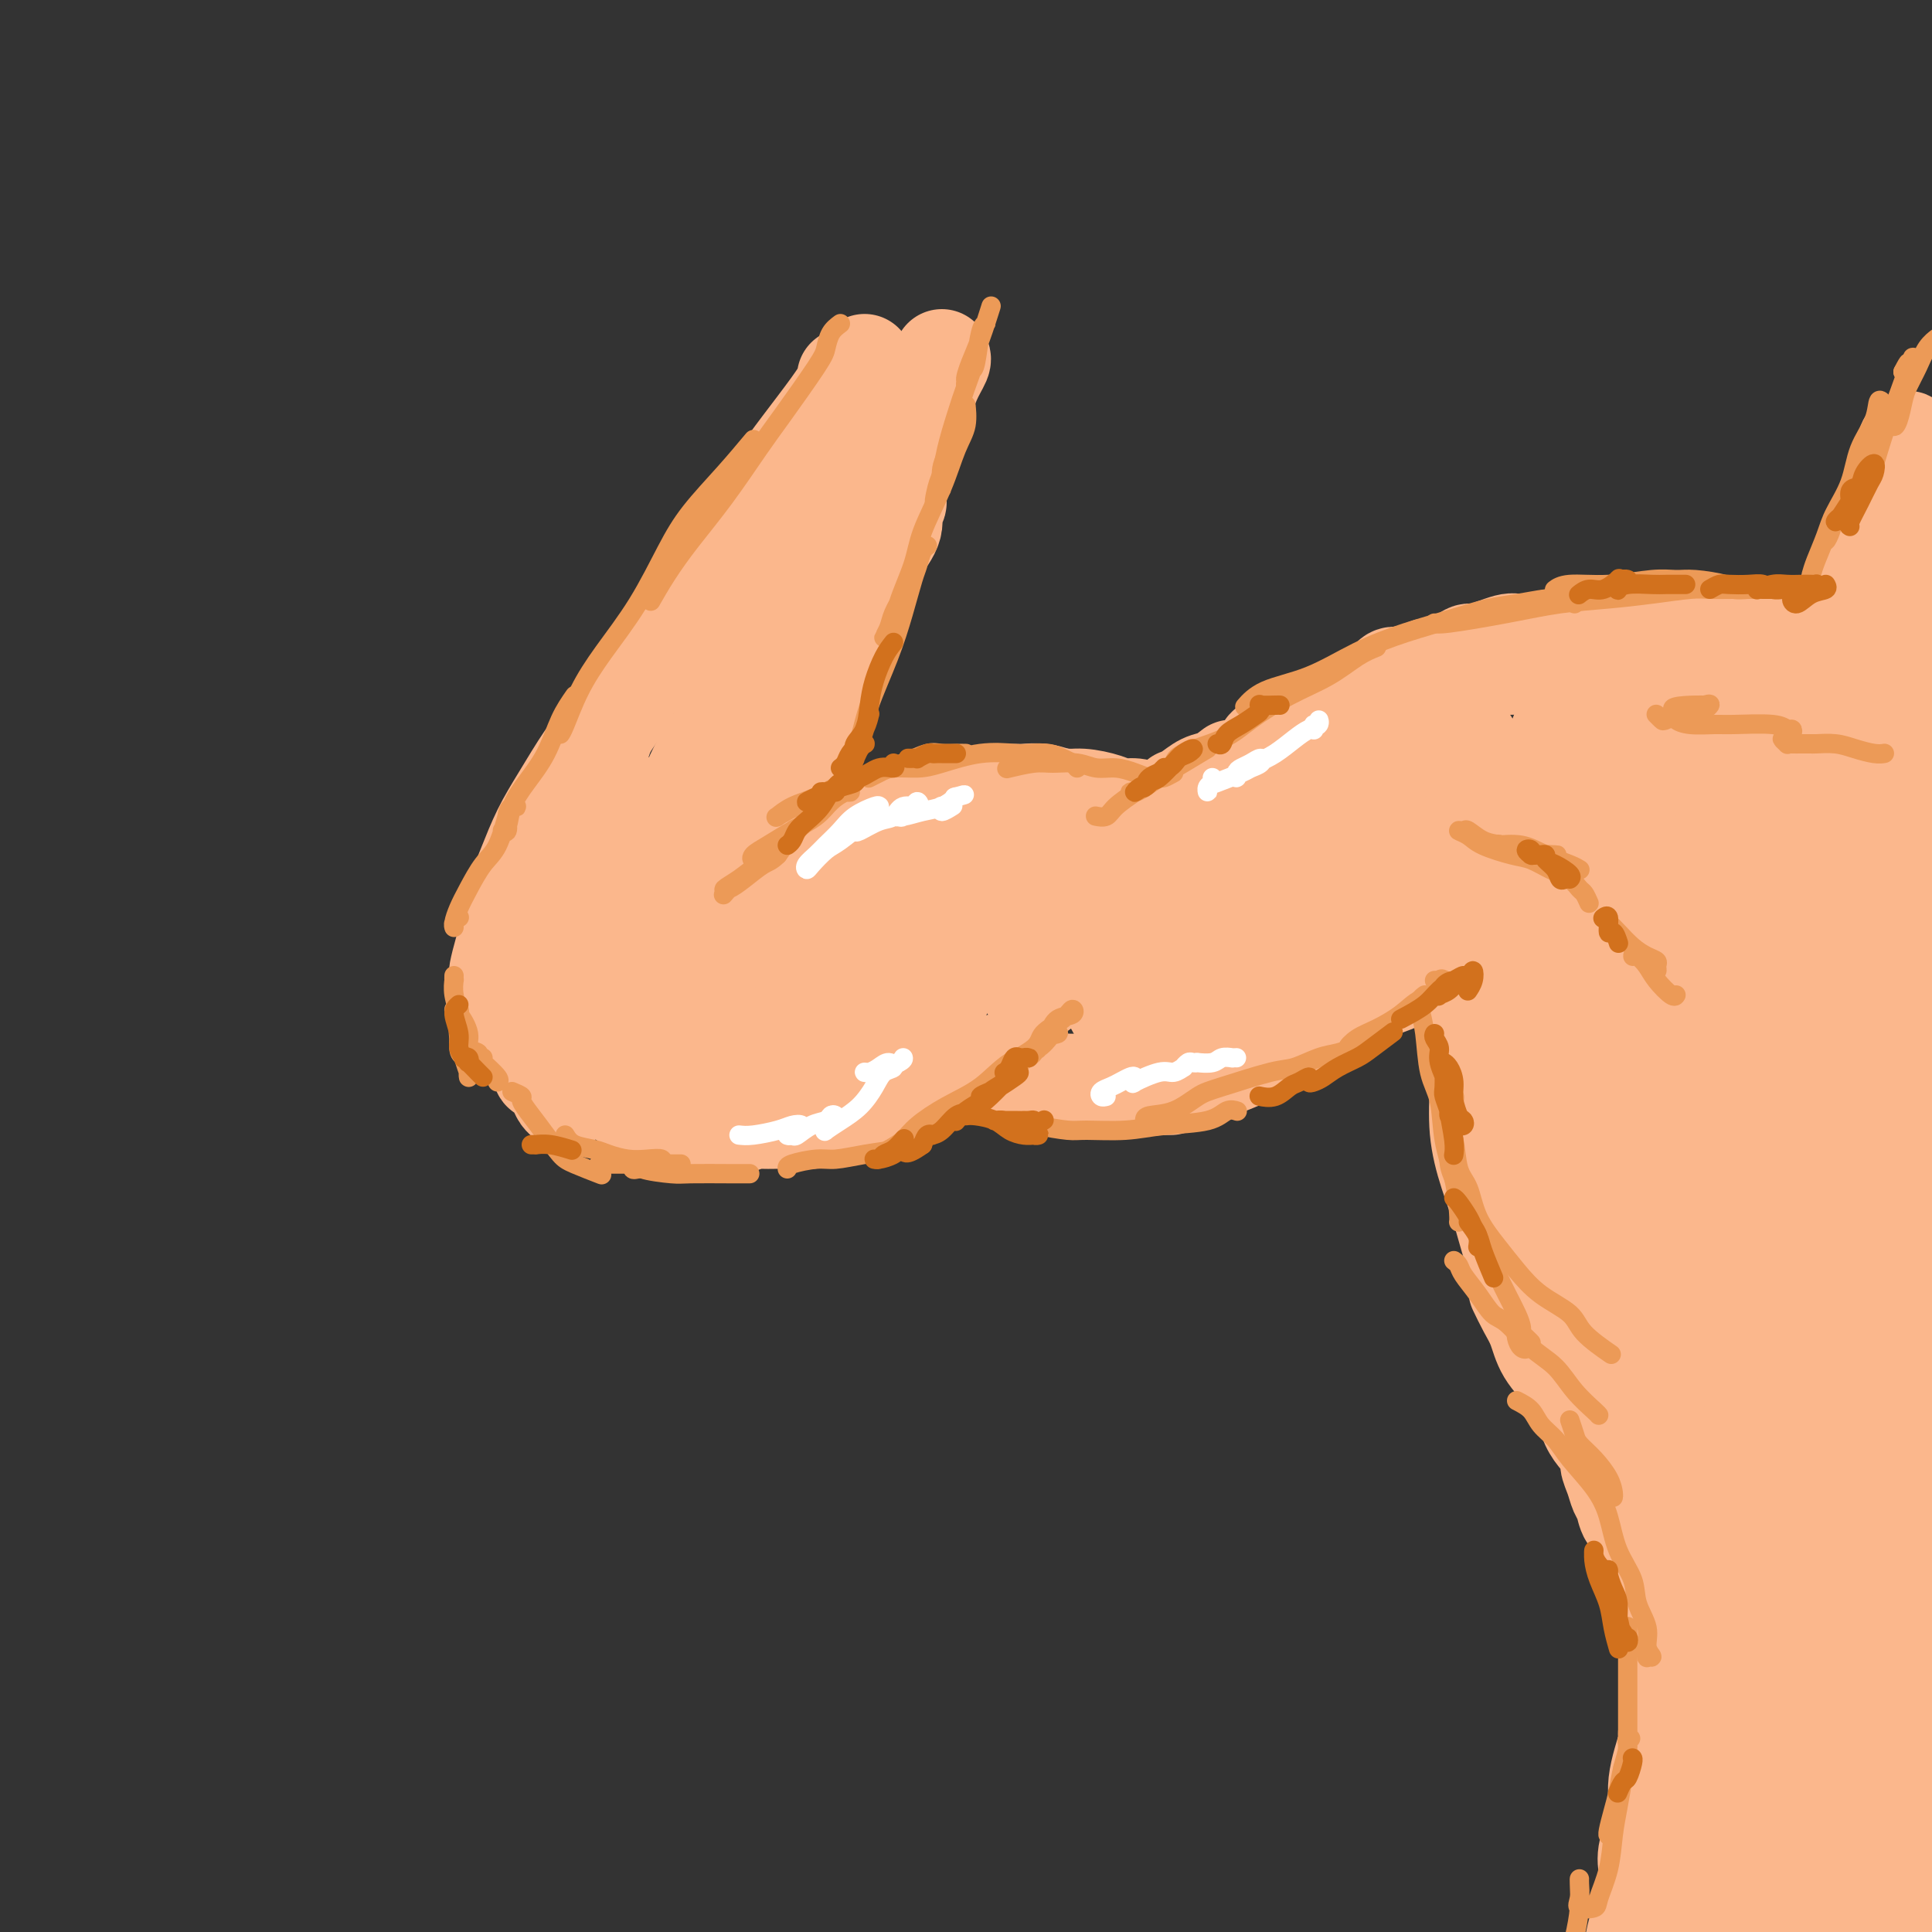 <svg viewBox='0 0 400 400' version='1.1' xmlns='http://www.w3.org/2000/svg' xmlns:xlink='http://www.w3.org/1999/xlink'><rect x="0" y="0" width="400" height="400" fill="#333333" stroke="none"/><g fill='none' stroke='rgb(251,183,140)' stroke-width='20' stroke-linecap='round' stroke-linejoin='round'><path d='M334,143c-0.498,-0.446 -0.996,-0.893 -1,-1c-0.004,-0.107 0.485,0.125 0,0c-0.485,-0.125 -1.943,-0.608 -3,-1c-1.057,-0.392 -1.711,-0.694 -3,-1c-1.289,-0.306 -3.212,-0.618 -5,-1c-1.788,-0.382 -3.440,-0.834 -5,-1c-1.560,-0.166 -3.027,-0.044 -5,0c-1.973,0.044 -4.453,0.012 -6,0c-1.547,-0.012 -2.162,-0.003 -4,0c-1.838,0.003 -4.899,0.001 -6,0c-1.101,-0.001 -0.244,-0.000 0,0c0.244,0.000 -0.127,0.000 0,0c0.127,-0.000 0.750,-0.000 1,0c0.250,0.000 0.125,0.000 0,0'/><path d='M325,140c-1.169,0.083 -2.339,0.166 -3,0c-0.661,-0.166 -0.815,-0.581 -2,-1c-1.185,-0.419 -3.403,-0.841 -5,-1c-1.597,-0.159 -2.574,-0.056 -4,0c-1.426,0.056 -3.303,0.063 -5,0c-1.697,-0.063 -3.215,-0.196 -5,0c-1.785,0.196 -3.837,0.722 -6,1c-2.163,0.278 -4.436,0.309 -6,1c-1.564,0.691 -2.419,2.041 -4,3c-1.581,0.959 -3.887,1.527 -5,2c-1.113,0.473 -1.032,0.849 -1,1c0.032,0.151 0.016,0.075 0,0'/><path d='M298,141c-0.178,-0.069 -0.356,-0.138 -1,0c-0.644,0.138 -1.752,0.483 -3,1c-1.248,0.517 -2.634,1.204 -4,2c-1.366,0.796 -2.713,1.699 -5,3c-2.287,1.301 -5.515,3.001 -7,4c-1.485,0.999 -1.228,1.297 -2,2c-0.772,0.703 -2.574,1.810 -4,3c-1.426,1.190 -2.475,2.463 -3,3c-0.525,0.537 -0.526,0.337 0,0c0.526,-0.337 1.579,-0.811 2,-1c0.421,-0.189 0.211,-0.095 0,0'/><path d='M282,146c-0.637,-0.148 -1.274,-0.295 -2,0c-0.726,0.295 -1.540,1.033 -3,2c-1.460,0.967 -3.567,2.165 -5,3c-1.433,0.835 -2.194,1.308 -3,2c-0.806,0.692 -1.659,1.603 -2,2c-0.341,0.397 -0.170,0.280 0,0c0.170,-0.280 0.340,-0.722 1,-1c0.660,-0.278 1.809,-0.393 3,-1c1.191,-0.607 2.425,-1.707 4,-3c1.575,-1.293 3.491,-2.779 5,-4c1.509,-1.221 2.610,-2.177 4,-3c1.390,-0.823 3.069,-1.511 4,-2c0.931,-0.489 1.115,-0.777 1,-1c-0.115,-0.223 -0.530,-0.381 -1,0c-0.470,0.381 -0.995,1.300 -2,2c-1.005,0.700 -2.489,1.181 -4,2c-1.511,0.819 -3.048,1.975 -5,3c-1.952,1.025 -4.318,1.918 -6,3c-1.682,1.082 -2.678,2.351 -4,3c-1.322,0.649 -2.970,0.676 -4,1c-1.030,0.324 -1.444,0.946 -1,1c0.444,0.054 1.744,-0.458 3,-1c1.256,-0.542 2.468,-1.113 4,-2c1.532,-0.887 3.386,-2.091 5,-3c1.614,-0.909 2.990,-1.523 4,-2c1.010,-0.477 1.653,-0.819 2,-1c0.347,-0.181 0.397,-0.203 0,0c-0.397,0.203 -1.242,0.629 -2,1c-0.758,0.371 -1.430,0.687 -3,2c-1.570,1.313 -4.038,3.623 -6,5c-1.962,1.377 -3.418,1.822 -4,2c-0.582,0.178 -0.291,0.089 0,0'/><path d='M269,155c-0.493,0.244 -0.986,0.488 -2,1c-1.014,0.512 -2.548,1.293 -4,2c-1.452,0.707 -2.821,1.342 -4,2c-1.179,0.658 -2.168,1.340 -3,2c-0.832,0.660 -1.508,1.300 -3,2c-1.492,0.700 -3.800,1.462 -5,2c-1.200,0.538 -1.291,0.851 -1,1c0.291,0.149 0.965,0.133 1,0c0.035,-0.133 -0.567,-0.382 0,-1c0.567,-0.618 2.305,-1.605 3,-2c0.695,-0.395 0.348,-0.197 0,0'/><path d='M256,161c-0.781,0.671 -1.562,1.343 -3,2c-1.438,0.657 -3.535,1.300 -5,2c-1.465,0.700 -2.300,1.456 -3,2c-0.700,0.544 -1.265,0.877 -2,1c-0.735,0.123 -1.638,0.035 -2,0c-0.362,-0.035 -0.181,-0.018 0,0'/><path d='M255,159c-1.003,0.785 -2.006,1.569 -3,2c-0.994,0.431 -1.978,0.507 -3,1c-1.022,0.493 -2.083,1.402 -3,2c-0.917,0.598 -1.691,0.885 -2,1c-0.309,0.115 -0.155,0.057 0,0'/><path d='M234,170c-0.259,-0.423 -0.519,-0.845 -1,-1c-0.481,-0.155 -1.184,-0.041 -3,0c-1.816,0.041 -4.745,0.011 -6,0c-1.255,-0.011 -0.837,-0.003 -2,0c-1.163,0.003 -3.905,0.001 -6,0c-2.095,-0.001 -3.541,-0.000 -5,0c-1.459,0.000 -2.931,0.000 -4,0c-1.069,-0.000 -1.734,-0.000 -2,0c-0.266,0.000 -0.133,0.000 0,0'/><path d='M246,170c-0.472,-0.032 -0.945,-0.064 -1,0c-0.055,0.064 0.306,0.223 0,0c-0.306,-0.223 -1.279,-0.830 -2,-1c-0.721,-0.170 -1.192,0.095 -2,0c-0.808,-0.095 -1.955,-0.551 -3,-1c-1.045,-0.449 -1.987,-0.890 -3,-1c-1.013,-0.110 -2.097,0.110 -3,0c-0.903,-0.110 -1.625,-0.551 -3,-1c-1.375,-0.449 -3.403,-0.905 -5,-1c-1.597,-0.095 -2.765,0.171 -4,0c-1.235,-0.171 -2.539,-0.779 -4,-1c-1.461,-0.221 -3.078,-0.056 -4,0c-0.922,0.056 -1.148,0.001 -2,0c-0.852,-0.001 -2.332,0.051 -3,0c-0.668,-0.051 -0.526,-0.206 -1,0c-0.474,0.206 -1.564,0.773 -2,1c-0.436,0.227 -0.218,0.113 0,0'/><path d='M230,167c0.159,-0.022 0.317,-0.044 0,0c-0.317,0.044 -1.111,0.155 -2,0c-0.889,-0.155 -1.873,-0.577 -3,-1c-1.127,-0.423 -2.399,-0.846 -4,-1c-1.601,-0.154 -3.533,-0.038 -5,0c-1.467,0.038 -2.468,-0.002 -4,0c-1.532,0.002 -3.594,0.045 -5,0c-1.406,-0.045 -2.155,-0.178 -4,0c-1.845,0.178 -4.787,0.666 -7,1c-2.213,0.334 -3.696,0.513 -5,1c-1.304,0.487 -2.430,1.283 -4,2c-1.570,0.717 -3.584,1.355 -5,2c-1.416,0.645 -2.235,1.297 -3,2c-0.765,0.703 -1.475,1.459 -2,2c-0.525,0.541 -0.864,0.869 -1,1c-0.136,0.131 -0.068,0.066 0,0'/><path d='M203,167c-1.047,-0.086 -2.094,-0.172 -3,0c-0.906,0.172 -1.669,0.603 -3,1c-1.331,0.397 -3.228,0.762 -5,1c-1.772,0.238 -3.420,0.350 -5,1c-1.580,0.650 -3.094,1.837 -5,3c-1.906,1.163 -4.206,2.303 -6,3c-1.794,0.697 -3.083,0.951 -5,2c-1.917,1.049 -4.461,2.894 -6,4c-1.539,1.106 -2.072,1.472 -3,2c-0.928,0.528 -2.250,1.219 -3,2c-0.750,0.781 -0.929,1.652 -1,2c-0.071,0.348 -0.036,0.174 0,0'/><path d='M176,176c-0.431,0.153 -0.863,0.307 -2,1c-1.137,0.693 -2.980,1.927 -5,3c-2.020,1.073 -4.218,1.987 -6,3c-1.782,1.013 -3.147,2.126 -5,3c-1.853,0.874 -4.194,1.510 -5,2c-0.806,0.490 -0.078,0.835 0,1c0.078,0.165 -0.494,0.150 0,0c0.494,-0.150 2.054,-0.434 3,-1c0.946,-0.566 1.278,-1.412 2,-2c0.722,-0.588 1.835,-0.916 2,-1c0.165,-0.084 -0.618,0.076 -1,0c-0.382,-0.076 -0.362,-0.388 -1,0c-0.638,0.388 -1.934,1.475 -3,2c-1.066,0.525 -1.902,0.487 -3,1c-1.098,0.513 -2.456,1.575 -3,2c-0.544,0.425 -0.272,0.212 0,0'/><path d='M137,195c1.364,-1.997 2.729,-3.994 4,-6c1.271,-2.006 2.449,-4.021 4,-6c1.551,-1.979 3.477,-3.922 5,-6c1.523,-2.078 2.644,-4.291 4,-6c1.356,-1.709 2.946,-2.915 4,-4c1.054,-1.085 1.573,-2.048 2,-3c0.427,-0.952 0.764,-1.894 1,-2c0.236,-0.106 0.373,0.622 0,1c-0.373,0.378 -1.256,0.406 -2,1c-0.744,0.594 -1.349,1.754 -2,3c-0.651,1.246 -1.349,2.577 -2,4c-0.651,1.423 -1.255,2.938 -2,4c-0.745,1.062 -1.631,1.673 -2,2c-0.369,0.327 -0.220,0.372 0,0c0.220,-0.372 0.512,-1.162 1,-2c0.488,-0.838 1.173,-1.725 2,-3c0.827,-1.275 1.795,-2.940 3,-5c1.205,-2.060 2.647,-4.517 4,-7c1.353,-2.483 2.615,-4.992 4,-7c1.385,-2.008 2.891,-3.514 4,-5c1.109,-1.486 1.822,-2.951 2,-4c0.178,-1.049 -0.178,-1.682 0,-2c0.178,-0.318 0.889,-0.320 1,0c0.111,0.320 -0.377,0.964 -1,2c-0.623,1.036 -1.382,2.465 -2,4c-0.618,1.535 -1.095,3.177 -2,5c-0.905,1.823 -2.237,3.825 -3,5c-0.763,1.175 -0.957,1.521 -1,2c-0.043,0.479 0.065,1.090 0,1c-0.065,-0.090 -0.304,-0.883 0,-2c0.304,-1.117 1.152,-2.559 2,-4'/><path d='M165,155c0.831,-2.196 1.910,-4.686 3,-7c1.090,-2.314 2.192,-4.452 3,-6c0.808,-1.548 1.324,-2.505 2,-4c0.676,-1.495 1.513,-3.529 2,-5c0.487,-1.471 0.626,-2.379 1,-3c0.374,-0.621 0.984,-0.956 1,-1c0.016,-0.044 -0.562,0.203 -1,1c-0.438,0.797 -0.737,2.144 -1,3c-0.263,0.856 -0.490,1.223 -1,2c-0.510,0.777 -1.304,1.965 -2,3c-0.696,1.035 -1.295,1.916 -1,2c0.295,0.084 1.485,-0.630 2,-2c0.515,-1.370 0.356,-3.398 1,-5c0.644,-1.602 2.091,-2.779 3,-5c0.909,-2.221 1.282,-5.486 2,-8c0.718,-2.514 1.783,-4.276 3,-6c1.217,-1.724 2.587,-3.409 3,-5c0.413,-1.591 -0.131,-3.087 0,-4c0.131,-0.913 0.936,-1.243 1,-1c0.064,0.243 -0.613,1.058 -1,2c-0.387,0.942 -0.483,2.009 -1,3c-0.517,0.991 -1.456,1.906 -2,3c-0.544,1.094 -0.695,2.368 -1,3c-0.305,0.632 -0.765,0.624 -1,1c-0.235,0.376 -0.247,1.138 0,1c0.247,-0.138 0.751,-1.175 1,-2c0.249,-0.825 0.242,-1.438 1,-3c0.758,-1.562 2.281,-4.074 3,-6c0.719,-1.926 0.634,-3.264 1,-5c0.366,-1.736 1.183,-3.868 2,-6'/><path d='M188,95c4.031,-10.553 2.609,-6.935 2,-6c-0.609,0.935 -0.405,-0.812 0,-2c0.405,-1.188 1.009,-1.815 1,-2c-0.009,-0.185 -0.633,0.072 -1,1c-0.367,0.928 -0.477,2.526 -1,4c-0.523,1.474 -1.460,2.822 -2,4c-0.540,1.178 -0.682,2.185 -1,3c-0.318,0.815 -0.811,1.439 -1,2c-0.189,0.561 -0.073,1.058 0,1c0.073,-0.058 0.103,-0.670 0,-1c-0.103,-0.330 -0.337,-0.377 0,-1c0.337,-0.623 1.247,-1.824 2,-3c0.753,-1.176 1.351,-2.329 2,-4c0.649,-1.671 1.351,-3.859 2,-6c0.649,-2.141 1.246,-4.234 2,-6c0.754,-1.766 1.664,-3.206 2,-4c0.336,-0.794 0.096,-0.941 0,-1c-0.096,-0.059 -0.048,-0.029 0,0'/><path d='M179,75c-0.463,0.553 -0.926,1.105 -2,3c-1.074,1.895 -2.760,5.131 -4,7c-1.240,1.869 -2.035,2.371 -4,5c-1.965,2.629 -5.101,7.384 -7,10c-1.899,2.616 -2.561,3.093 -4,5c-1.439,1.907 -3.657,5.244 -5,7c-1.343,1.756 -1.812,1.930 -2,2c-0.188,0.070 -0.094,0.035 0,0'/><path d='M175,78c-0.010,0.676 -0.020,1.353 -1,3c-0.980,1.647 -2.931,4.266 -5,7c-2.069,2.734 -4.258,5.583 -6,8c-1.742,2.417 -3.038,4.402 -5,7c-1.962,2.598 -4.592,5.811 -7,9c-2.408,3.189 -4.596,6.356 -7,10c-2.404,3.644 -5.025,7.765 -7,11c-1.975,3.235 -3.303,5.585 -5,8c-1.697,2.415 -3.761,4.896 -5,7c-1.239,2.104 -1.652,3.832 -2,5c-0.348,1.168 -0.632,1.776 -1,2c-0.368,0.224 -0.819,0.064 -1,0c-0.181,-0.064 -0.090,-0.032 0,0'/><path d='M148,117c-0.711,0.827 -1.421,1.654 -3,4c-1.579,2.346 -4.026,6.211 -6,9c-1.974,2.789 -3.476,4.502 -5,7c-1.524,2.498 -3.071,5.780 -5,9c-1.929,3.220 -4.240,6.380 -6,9c-1.760,2.620 -2.969,4.702 -4,7c-1.031,2.298 -1.885,4.812 -3,7c-1.115,2.188 -2.493,4.051 -3,5c-0.507,0.949 -0.145,0.986 0,1c0.145,0.014 0.072,0.007 0,0'/><path d='M126,149c-0.630,1.436 -1.261,2.873 -2,4c-0.739,1.127 -1.588,1.946 -3,4c-1.412,2.054 -3.388,5.343 -5,8c-1.612,2.657 -2.859,4.681 -4,7c-1.141,2.319 -2.176,4.933 -3,7c-0.824,2.067 -1.436,3.587 -2,5c-0.564,1.413 -1.079,2.719 -1,3c0.079,0.281 0.752,-0.463 1,-1c0.248,-0.537 0.071,-0.868 0,-1c-0.071,-0.132 -0.035,-0.066 0,0'/><path d='M109,182c-0.221,0.520 -0.441,1.039 -1,2c-0.559,0.961 -1.456,2.363 -2,4c-0.544,1.637 -0.734,3.511 -1,5c-0.266,1.489 -0.607,2.595 -1,4c-0.393,1.405 -0.836,3.109 -1,4c-0.164,0.891 -0.047,0.969 0,1c0.047,0.031 0.023,0.016 0,0'/><path d='M103,209c0.388,0.584 0.776,1.168 1,2c0.224,0.832 0.284,1.911 1,3c0.716,1.089 2.086,2.187 3,3c0.914,0.813 1.370,1.342 2,2c0.630,0.658 1.433,1.446 2,2c0.567,0.554 0.898,0.876 1,1c0.102,0.124 -0.026,0.052 0,0c0.026,-0.052 0.205,-0.083 0,0c-0.205,0.083 -0.794,0.281 -1,0c-0.206,-0.281 -0.028,-1.039 0,-1c0.028,0.039 -0.094,0.876 0,1c0.094,0.124 0.404,-0.464 1,0c0.596,0.464 1.479,1.980 2,3c0.521,1.020 0.679,1.544 1,2c0.321,0.456 0.806,0.845 1,1c0.194,0.155 0.097,0.078 0,0'/><path d='M128,227c1.057,0.754 2.114,1.509 3,2c0.886,0.491 1.599,0.719 3,1c1.401,0.281 3.488,0.615 5,1c1.512,0.385 2.447,0.821 4,1c1.553,0.179 3.724,0.102 5,0c1.276,-0.102 1.659,-0.227 2,0c0.341,0.227 0.641,0.807 1,1c0.359,0.193 0.776,-0.001 1,0c0.224,0.001 0.254,0.197 1,0c0.746,-0.197 2.207,-0.789 3,-1c0.793,-0.211 0.917,-0.043 2,0c1.083,0.043 3.125,-0.040 5,0c1.875,0.040 3.582,0.203 5,0c1.418,-0.203 2.548,-0.772 3,-1c0.452,-0.228 0.226,-0.114 0,0'/><path d='M176,230c1.753,-0.794 3.505,-1.589 5,-2c1.495,-0.411 2.731,-0.440 4,-1c1.269,-0.560 2.571,-1.653 4,-2c1.429,-0.347 2.987,0.050 4,0c1.013,-0.050 1.483,-0.548 2,-1c0.517,-0.452 1.080,-0.857 1,-1c-0.080,-0.143 -0.804,-0.025 -1,0c-0.196,0.025 0.136,-0.045 0,0c-0.136,0.045 -0.740,0.205 -1,0c-0.260,-0.205 -0.175,-0.773 0,-1c0.175,-0.227 0.439,-0.112 1,0c0.561,0.112 1.420,0.223 2,0c0.580,-0.223 0.880,-0.778 1,-1c0.120,-0.222 0.060,-0.111 0,0'/><path d='M206,220c0.263,0.304 0.526,0.607 1,1c0.474,0.393 1.161,0.875 2,1c0.839,0.125 1.832,-0.106 3,0c1.168,0.106 2.510,0.550 4,1c1.490,0.450 3.128,0.905 5,1c1.872,0.095 3.977,-0.171 6,0c2.023,0.171 3.965,0.778 5,1c1.035,0.222 1.164,0.060 2,0c0.836,-0.060 2.379,-0.016 4,0c1.621,0.016 3.320,0.005 4,0c0.680,-0.005 0.340,-0.002 0,0'/><path d='M237,224c0.110,-0.326 0.220,-0.651 1,-1c0.780,-0.349 2.230,-0.721 3,-1c0.770,-0.279 0.860,-0.464 2,-1c1.140,-0.536 3.329,-1.424 5,-2c1.671,-0.576 2.825,-0.839 4,-1c1.175,-0.161 2.371,-0.218 4,-1c1.629,-0.782 3.691,-2.287 5,-3c1.309,-0.713 1.866,-0.634 3,-1c1.134,-0.366 2.844,-1.175 4,-2c1.156,-0.825 1.759,-1.664 2,-2c0.241,-0.336 0.121,-0.168 0,0'/><path d='M267,211c-0.059,-0.056 -0.118,-0.112 0,0c0.118,0.112 0.414,0.392 1,0c0.586,-0.392 1.464,-1.457 2,-2c0.536,-0.543 0.732,-0.566 2,-1c1.268,-0.434 3.608,-1.279 5,-2c1.392,-0.721 1.837,-1.317 3,-2c1.163,-0.683 3.044,-1.453 4,-2c0.956,-0.547 0.987,-0.871 1,-1c0.013,-0.129 0.006,-0.065 0,0'/><path d='M248,223c0.778,-0.229 1.557,-0.458 3,-1c1.443,-0.542 3.551,-1.397 5,-2c1.449,-0.603 2.239,-0.954 4,-2c1.761,-1.046 4.494,-2.789 7,-4c2.506,-1.211 4.785,-1.892 7,-3c2.215,-1.108 4.366,-2.645 7,-4c2.634,-1.355 5.753,-2.530 7,-3c1.247,-0.470 0.624,-0.235 0,0'/><path d='M295,203c0.545,-0.431 1.091,-0.862 1,-1c-0.091,-0.138 -0.818,0.019 0,0c0.818,-0.019 3.180,-0.212 5,0c1.820,0.212 3.097,0.831 5,1c1.903,0.169 4.433,-0.112 6,0c1.567,0.112 2.171,0.619 4,1c1.829,0.381 4.882,0.638 7,1c2.118,0.362 3.301,0.828 4,1c0.699,0.172 0.914,0.049 1,0c0.086,-0.049 0.043,-0.025 0,0'/><path d='M306,201c-0.192,0.028 -0.384,0.056 0,0c0.384,-0.056 1.344,-0.195 2,0c0.656,0.195 1.009,0.723 2,1c0.991,0.277 2.620,0.302 4,1c1.380,0.698 2.510,2.068 4,3c1.490,0.932 3.338,1.428 5,2c1.662,0.572 3.136,1.222 5,2c1.864,0.778 4.118,1.684 6,3c1.882,1.316 3.391,3.044 5,4c1.609,0.956 3.318,1.142 5,2c1.682,0.858 3.338,2.388 4,3c0.662,0.612 0.331,0.306 0,0'/><path d='M306,213c0.199,0.394 0.398,0.789 1,2c0.602,1.211 1.608,3.239 2,5c0.392,1.761 0.168,3.254 1,5c0.832,1.746 2.718,3.746 4,6c1.282,2.254 1.961,4.761 3,7c1.039,2.239 2.440,4.211 3,5c0.560,0.789 0.280,0.394 0,0'/><path d='M311,217c-0.097,0.344 -0.193,0.688 0,2c0.193,1.312 0.676,3.590 1,6c0.324,2.410 0.489,4.950 1,7c0.511,2.050 1.368,3.609 2,6c0.632,2.391 1.038,5.615 2,8c0.962,2.385 2.478,3.931 4,6c1.522,2.069 3.049,4.659 4,6c0.951,1.341 1.327,1.432 2,3c0.673,1.568 1.643,4.615 2,6c0.357,1.385 0.102,1.110 0,1c-0.102,-0.110 -0.051,-0.055 0,0'/><path d='M306,214c0.003,0.094 0.006,0.188 0,1c-0.006,0.812 -0.020,2.342 0,4c0.020,1.658 0.075,3.446 0,6c-0.075,2.554 -0.281,5.876 0,9c0.281,3.124 1.049,6.050 2,9c0.951,2.950 2.083,5.923 3,9c0.917,3.077 1.617,6.258 3,9c1.383,2.742 3.449,5.046 5,8c1.551,2.954 2.586,6.558 3,8c0.414,1.442 0.207,0.721 0,0'/><path d='M314,267c0.653,1.357 1.305,2.714 2,4c0.695,1.286 1.432,2.501 2,4c0.568,1.499 0.967,3.282 2,5c1.033,1.718 2.701,3.370 4,5c1.299,1.630 2.228,3.237 3,5c0.772,1.763 1.387,3.682 2,5c0.613,1.318 1.225,2.034 2,3c0.775,0.966 1.714,2.183 2,3c0.286,0.817 -0.079,1.234 0,2c0.079,0.766 0.602,1.880 1,3c0.398,1.120 0.670,2.244 1,3c0.330,0.756 0.719,1.144 1,2c0.281,0.856 0.453,2.181 1,3c0.547,0.819 1.467,1.134 2,2c0.533,0.866 0.679,2.284 1,3c0.321,0.716 0.817,0.731 1,1c0.183,0.269 0.052,0.791 0,1c-0.052,0.209 -0.026,0.104 0,0'/><path d='M338,314c0.334,0.745 0.668,1.489 1,3c0.332,1.511 0.663,3.787 1,5c0.337,1.213 0.679,1.361 1,2c0.321,0.639 0.621,1.767 1,3c0.379,1.233 0.837,2.571 1,3c0.163,0.429 0.032,-0.049 0,0c-0.032,0.049 0.034,0.626 0,1c-0.034,0.374 -0.167,0.544 0,1c0.167,0.456 0.633,1.199 1,2c0.367,0.801 0.634,1.661 1,3c0.366,1.339 0.830,3.157 1,4c0.170,0.843 0.046,0.710 0,2c-0.046,1.290 -0.012,4.001 0,5c0.012,0.999 0.004,0.285 0,0c-0.004,-0.285 -0.002,-0.143 0,0'/><path d='M345,359c0.243,0.102 0.485,0.205 0,2c-0.485,1.795 -1.699,5.284 -2,8c-0.301,2.716 0.311,4.660 0,7c-0.311,2.340 -1.545,5.076 -2,7c-0.455,1.924 -0.131,3.038 0,4c0.131,0.962 0.071,1.774 0,2c-0.071,0.226 -0.152,-0.134 0,-1c0.152,-0.866 0.536,-2.237 1,-3c0.464,-0.763 1.007,-0.917 1,-1c-0.007,-0.083 -0.564,-0.095 -1,1c-0.436,1.095 -0.751,3.298 -1,5c-0.249,1.702 -0.431,2.905 -1,5c-0.569,2.095 -1.525,5.084 -2,8c-0.475,2.916 -0.467,5.761 -1,8c-0.533,2.239 -1.605,3.872 -2,5c-0.395,1.128 -0.113,1.751 0,2c0.113,0.249 0.056,0.125 0,0'/><path d='M294,142c0.888,-0.864 1.776,-1.728 2,-2c0.224,-0.272 -0.215,0.048 0,0c0.215,-0.048 1.084,-0.466 2,-1c0.916,-0.534 1.880,-1.186 3,-2c1.120,-0.814 2.395,-1.790 3,-2c0.605,-0.210 0.540,0.347 2,0c1.460,-0.347 4.445,-1.600 6,-2c1.555,-0.400 1.678,0.051 3,0c1.322,-0.051 3.842,-0.603 6,-1c2.158,-0.397 3.955,-0.639 6,-1c2.045,-0.361 4.338,-0.843 6,-1c1.662,-0.157 2.693,0.009 4,0c1.307,-0.009 2.890,-0.195 4,0c1.110,0.195 1.746,0.770 2,1c0.254,0.230 0.127,0.115 0,0'/><path d='M314,137c0.942,-0.876 1.885,-1.751 3,-2c1.115,-0.249 2.403,0.129 4,0c1.597,-0.129 3.501,-0.763 5,-1c1.499,-0.237 2.591,-0.076 4,0c1.409,0.076 3.136,0.065 5,0c1.864,-0.065 3.866,-0.186 6,0c2.134,0.186 4.400,0.679 6,1c1.600,0.321 2.534,0.472 4,1c1.466,0.528 3.465,1.434 5,2c1.535,0.566 2.607,0.791 4,1c1.393,0.209 3.106,0.402 4,1c0.894,0.598 0.970,1.599 1,2c0.030,0.401 0.015,0.200 0,0'/><path d='M346,135c1.190,-0.000 2.380,-0.000 3,0c0.620,0.000 0.670,0.001 2,0c1.330,-0.001 3.939,-0.004 6,0c2.061,0.004 3.575,0.015 5,0c1.425,-0.015 2.760,-0.057 4,0c1.240,0.057 2.384,0.211 3,0c0.616,-0.211 0.704,-0.788 1,-1c0.296,-0.212 0.799,-0.061 1,0c0.201,0.061 0.101,0.030 0,0'/><path d='M344,131c0.147,0.536 0.294,1.072 1,1c0.706,-0.072 1.971,-0.751 3,-1c1.029,-0.249 1.822,-0.068 3,0c1.178,0.068 2.743,0.022 4,0c1.257,-0.022 2.207,-0.021 4,0c1.793,0.021 4.429,0.062 6,0c1.571,-0.062 2.079,-0.227 3,0c0.921,0.227 2.257,0.845 3,1c0.743,0.155 0.893,-0.155 1,0c0.107,0.155 0.172,0.773 0,1c-0.172,0.227 -0.580,0.062 -1,0c-0.420,-0.062 -0.853,-0.021 -1,0c-0.147,0.021 -0.009,0.021 0,0c0.009,-0.021 -0.110,-0.062 0,0c0.110,0.062 0.448,0.226 1,0c0.552,-0.226 1.318,-0.841 2,-1c0.682,-0.159 1.281,0.138 2,0c0.719,-0.138 1.557,-0.710 2,-1c0.443,-0.290 0.489,-0.298 1,-1c0.511,-0.702 1.485,-2.099 2,-3c0.515,-0.901 0.569,-1.305 1,-2c0.431,-0.695 1.238,-1.680 2,-3c0.762,-1.320 1.481,-2.975 2,-4c0.519,-1.025 0.840,-1.419 1,-2c0.160,-0.581 0.158,-1.349 0,-1c-0.158,0.349 -0.474,1.814 -1,3c-0.526,1.186 -1.263,2.093 -2,3'/><path d='M383,121c-0.650,1.744 -0.773,3.103 -1,4c-0.227,0.897 -0.556,1.332 -1,2c-0.444,0.668 -1.003,1.569 -1,2c0.003,0.431 0.567,0.391 1,0c0.433,-0.391 0.735,-1.133 1,-2c0.265,-0.867 0.491,-1.860 1,-3c0.509,-1.140 1.299,-2.426 2,-4c0.701,-1.574 1.313,-3.436 2,-5c0.687,-1.564 1.449,-2.832 2,-4c0.551,-1.168 0.891,-2.237 1,-3c0.109,-0.763 -0.013,-1.221 0,-1c0.013,0.221 0.160,1.121 0,2c-0.160,0.879 -0.628,1.738 -1,3c-0.372,1.262 -0.649,2.926 -1,4c-0.351,1.074 -0.775,1.558 -1,2c-0.225,0.442 -0.250,0.842 0,1c0.250,0.158 0.777,0.072 1,0c0.223,-0.072 0.143,-0.132 0,-1c-0.143,-0.868 -0.350,-2.544 0,-4c0.350,-1.456 1.258,-2.693 2,-5c0.742,-2.307 1.320,-5.686 2,-8c0.680,-2.314 1.462,-3.564 2,-5c0.538,-1.436 0.831,-3.057 1,-4c0.169,-0.943 0.214,-1.206 0,-1c-0.214,0.206 -0.688,0.883 -1,3c-0.312,2.117 -0.462,5.675 -1,9c-0.538,3.325 -1.464,6.417 -2,9c-0.536,2.583 -0.683,4.657 -1,7c-0.317,2.343 -0.805,4.955 -1,6c-0.195,1.045 -0.098,0.522 0,0'/><path d='M397,109c-0.471,0.451 -0.941,0.902 -1,2c-0.059,1.098 0.295,2.843 0,5c-0.295,2.157 -1.237,4.725 -2,7c-0.763,2.275 -1.348,4.255 -2,7c-0.652,2.745 -1.373,6.253 -2,9c-0.627,2.747 -1.160,4.733 -2,7c-0.840,2.267 -1.987,4.814 -3,7c-1.013,2.186 -1.890,4.010 -3,6c-1.110,1.990 -2.451,4.145 -4,6c-1.549,1.855 -3.305,3.411 -5,5c-1.695,1.589 -3.330,3.210 -5,5c-1.670,1.790 -3.375,3.748 -5,5c-1.625,1.252 -3.168,1.799 -4,2c-0.832,0.201 -0.952,0.058 -1,0c-0.048,-0.058 -0.024,-0.029 0,0'/><path d='M183,88c-0.107,0.888 -0.213,1.776 -1,3c-0.787,1.224 -2.254,2.782 -3,5c-0.746,2.218 -0.771,5.094 -2,8c-1.229,2.906 -3.661,5.842 -5,8c-1.339,2.158 -1.583,3.539 -3,6c-1.417,2.461 -4.007,6.001 -6,9c-1.993,2.999 -3.391,5.458 -5,8c-1.609,2.542 -3.431,5.169 -5,8c-1.569,2.831 -2.887,5.868 -4,8c-1.113,2.132 -2.022,3.361 -3,5c-0.978,1.639 -2.024,3.689 -3,6c-0.976,2.311 -1.880,4.885 -3,7c-1.120,2.115 -2.454,3.773 -3,5c-0.546,1.227 -0.302,2.025 -1,4c-0.698,1.975 -2.338,5.129 -3,7c-0.662,1.871 -0.344,2.461 -1,4c-0.656,1.539 -2.284,4.027 -3,6c-0.716,1.973 -0.518,3.432 -1,5c-0.482,1.568 -1.642,3.246 -2,5c-0.358,1.754 0.088,3.585 0,5c-0.088,1.415 -0.710,2.414 -1,3c-0.290,0.586 -0.247,0.758 0,1c0.247,0.242 0.699,0.552 1,0c0.301,-0.552 0.452,-1.967 1,-3c0.548,-1.033 1.492,-1.682 2,-3c0.508,-1.318 0.581,-3.303 1,-5c0.419,-1.697 1.184,-3.107 2,-5c0.816,-1.893 1.683,-4.270 2,-6c0.317,-1.730 0.085,-2.812 0,-4c-0.085,-1.188 -0.024,-2.482 0,-3c0.024,-0.518 0.012,-0.259 0,0'/><path d='M134,185c1.250,-4.597 -0.126,-2.090 -1,-1c-0.874,1.090 -1.246,0.762 -2,1c-0.754,0.238 -1.891,1.041 -3,2c-1.109,0.959 -2.189,2.074 -3,3c-0.811,0.926 -1.354,1.665 -2,3c-0.646,1.335 -1.396,3.268 -2,5c-0.604,1.732 -1.062,3.264 -1,5c0.062,1.736 0.645,3.678 1,5c0.355,1.322 0.481,2.025 1,3c0.519,0.975 1.432,2.222 2,3c0.568,0.778 0.790,1.086 1,1c0.210,-0.086 0.409,-0.568 1,-1c0.591,-0.432 1.575,-0.815 2,-2c0.425,-1.185 0.289,-3.170 1,-5c0.711,-1.830 2.267,-3.503 3,-6c0.733,-2.497 0.642,-5.818 1,-9c0.358,-3.182 1.166,-6.225 2,-9c0.834,-2.775 1.696,-5.281 2,-7c0.304,-1.719 0.052,-2.649 0,-4c-0.052,-1.351 0.096,-3.123 0,-4c-0.096,-0.877 -0.435,-0.861 -1,-1c-0.565,-0.139 -1.355,-0.435 -2,0c-0.645,0.435 -1.144,1.601 -2,3c-0.856,1.399 -2.069,3.031 -3,5c-0.931,1.969 -1.582,4.274 -2,7c-0.418,2.726 -0.604,5.874 -1,9c-0.396,3.126 -1.001,6.230 -1,9c0.001,2.770 0.609,5.206 1,7c0.391,1.794 0.567,2.944 1,4c0.433,1.056 1.124,2.016 2,2c0.876,-0.016 1.938,-1.008 3,-2'/><path d='M132,211c1.536,-0.894 2.878,-3.130 4,-5c1.122,-1.870 2.026,-3.374 3,-6c0.974,-2.626 2.017,-6.375 3,-10c0.983,-3.625 1.905,-7.126 3,-10c1.095,-2.874 2.362,-5.120 3,-7c0.638,-1.880 0.647,-3.394 0,-4c-0.647,-0.606 -1.951,-0.303 -3,0c-1.049,0.303 -1.842,0.606 -3,3c-1.158,2.394 -2.680,6.878 -4,10c-1.320,3.122 -2.437,4.883 -3,8c-0.563,3.117 -0.572,7.589 -1,11c-0.428,3.411 -1.275,5.760 -1,8c0.275,2.240 1.674,4.370 3,6c1.326,1.630 2.581,2.759 4,3c1.419,0.241 3.001,-0.405 4,-1c0.999,-0.595 1.415,-1.137 3,-3c1.585,-1.863 4.339,-5.046 6,-7c1.661,-1.954 2.228,-2.678 3,-4c0.772,-1.322 1.750,-3.243 2,-5c0.250,-1.757 -0.226,-3.349 0,-4c0.226,-0.651 1.155,-0.361 1,0c-0.155,0.361 -1.394,0.793 -2,2c-0.606,1.207 -0.579,3.189 -1,5c-0.421,1.811 -1.291,3.451 -2,5c-0.709,1.549 -1.259,3.008 -1,5c0.259,1.992 1.326,4.516 2,6c0.674,1.484 0.954,1.928 2,2c1.046,0.072 2.858,-0.228 4,-1c1.142,-0.772 1.615,-2.016 3,-4c1.385,-1.984 3.681,-4.710 5,-7c1.319,-2.290 1.659,-4.145 2,-6'/><path d='M171,201c2.046,-3.819 2.162,-4.867 3,-7c0.838,-2.133 2.398,-5.352 3,-7c0.602,-1.648 0.246,-1.725 0,-2c-0.246,-0.275 -0.382,-0.746 -1,0c-0.618,0.746 -1.718,2.711 -3,5c-1.282,2.289 -2.745,4.901 -4,8c-1.255,3.099 -2.301,6.684 -3,9c-0.699,2.316 -1.051,3.364 -1,5c0.051,1.636 0.506,3.860 1,5c0.494,1.140 1.028,1.197 2,1c0.972,-0.197 2.383,-0.649 4,-2c1.617,-1.351 3.441,-3.602 5,-6c1.559,-2.398 2.854,-4.943 5,-8c2.146,-3.057 5.142,-6.625 7,-9c1.858,-2.375 2.578,-3.556 4,-6c1.422,-2.444 3.545,-6.151 5,-8c1.455,-1.849 2.241,-1.842 2,-2c-0.241,-0.158 -1.508,-0.482 -2,0c-0.492,0.482 -0.209,1.770 -1,4c-0.791,2.230 -2.654,5.403 -4,8c-1.346,2.597 -2.173,4.617 -3,7c-0.827,2.383 -1.654,5.129 -2,7c-0.346,1.871 -0.213,2.867 0,4c0.213,1.133 0.505,2.403 1,3c0.495,0.597 1.193,0.519 2,0c0.807,-0.519 1.722,-1.480 3,-3c1.278,-1.520 2.917,-3.598 4,-6c1.083,-2.402 1.610,-5.128 3,-8c1.390,-2.872 3.643,-5.889 5,-8c1.357,-2.111 1.816,-3.318 3,-5c1.184,-1.682 3.092,-3.841 5,-6'/><path d='M214,174c3.518,-5.678 2.314,-3.374 2,-2c-0.314,1.374 0.264,1.819 0,3c-0.264,1.181 -1.370,3.100 -2,5c-0.630,1.900 -0.784,3.782 -1,6c-0.216,2.218 -0.493,4.770 -1,7c-0.507,2.230 -1.242,4.136 -1,6c0.242,1.864 1.461,3.685 2,5c0.539,1.315 0.397,2.123 1,2c0.603,-0.123 1.950,-1.177 3,-2c1.050,-0.823 1.804,-1.416 3,-3c1.196,-1.584 2.833,-4.158 5,-7c2.167,-2.842 4.865,-5.953 7,-9c2.135,-3.047 3.708,-6.029 5,-8c1.292,-1.971 2.305,-2.929 3,-4c0.695,-1.071 1.073,-2.253 1,-2c-0.073,0.253 -0.598,1.943 -1,3c-0.402,1.057 -0.683,1.483 -2,4c-1.317,2.517 -3.671,7.126 -5,10c-1.329,2.874 -1.634,4.012 -2,6c-0.366,1.988 -0.794,4.827 -1,7c-0.206,2.173 -0.190,3.681 0,5c0.190,1.319 0.554,2.450 1,3c0.446,0.550 0.973,0.520 2,0c1.027,-0.520 2.553,-1.531 4,-3c1.447,-1.469 2.814,-3.394 4,-5c1.186,-1.606 2.190,-2.891 4,-5c1.810,-2.109 4.427,-5.043 6,-8c1.573,-2.957 2.102,-5.937 3,-8c0.898,-2.063 2.165,-3.209 3,-4c0.835,-0.791 1.239,-1.226 1,-1c-0.239,0.226 -1.119,1.113 -2,2'/><path d='M256,177c1.435,-2.193 -0.478,1.824 -2,5c-1.522,3.176 -2.652,5.512 -3,8c-0.348,2.488 0.086,5.128 0,7c-0.086,1.872 -0.692,2.976 -1,4c-0.308,1.024 -0.319,1.969 0,3c0.319,1.031 0.969,2.147 2,2c1.031,-0.147 2.443,-1.556 4,-3c1.557,-1.444 3.260,-2.922 5,-5c1.740,-2.078 3.519,-4.757 6,-8c2.481,-3.243 5.664,-7.052 8,-10c2.336,-2.948 3.824,-5.037 5,-7c1.176,-1.963 2.038,-3.802 3,-5c0.962,-1.198 2.022,-1.755 2,-2c-0.022,-0.245 -1.127,-0.177 -2,1c-0.873,1.177 -1.515,3.463 -2,5c-0.485,1.537 -0.813,2.326 -2,5c-1.187,2.674 -3.233,7.233 -4,10c-0.767,2.767 -0.255,3.741 0,5c0.255,1.259 0.254,2.801 0,4c-0.254,1.199 -0.761,2.054 0,2c0.761,-0.054 2.789,-1.015 4,-2c1.211,-0.985 1.603,-1.992 3,-4c1.397,-2.008 3.799,-5.016 6,-8c2.201,-2.984 4.202,-5.942 6,-9c1.798,-3.058 3.395,-6.215 5,-9c1.605,-2.785 3.219,-5.198 4,-7c0.781,-1.802 0.729,-2.994 1,-4c0.271,-1.006 0.867,-1.826 0,-1c-0.867,0.826 -3.195,3.299 -5,5c-1.805,1.701 -3.087,2.629 -5,5c-1.913,2.371 -4.456,6.186 -7,10'/><path d='M287,174c-3.605,3.803 -4.116,3.812 -5,5c-0.884,1.188 -2.140,3.555 -3,5c-0.860,1.445 -1.323,1.969 -1,2c0.323,0.031 1.433,-0.431 2,-1c0.567,-0.569 0.591,-1.245 1,-3c0.409,-1.755 1.202,-4.589 2,-7c0.798,-2.411 1.599,-4.399 2,-6c0.401,-1.601 0.400,-2.815 0,-4c-0.400,-1.185 -1.200,-2.342 -2,-3c-0.800,-0.658 -1.601,-0.816 -3,0c-1.399,0.816 -3.396,2.606 -5,4c-1.604,1.394 -2.814,2.391 -4,4c-1.186,1.609 -2.348,3.830 -3,6c-0.652,2.170 -0.794,4.291 -1,6c-0.206,1.709 -0.475,3.008 0,4c0.475,0.992 1.694,1.678 3,2c1.306,0.322 2.698,0.279 4,0c1.302,-0.279 2.515,-0.794 3,-1c0.485,-0.206 0.243,-0.103 0,0'/><path d='M307,160c-0.622,2.034 -1.244,4.067 -2,7c-0.756,2.933 -1.648,6.765 -3,10c-1.352,3.235 -3.166,5.874 -4,8c-0.834,2.126 -0.688,3.739 -1,6c-0.312,2.261 -1.081,5.169 -1,7c0.081,1.831 1.013,2.584 2,3c0.987,0.416 2.027,0.493 3,0c0.973,-0.493 1.877,-1.557 3,-3c1.123,-1.443 2.464,-3.264 4,-6c1.536,-2.736 3.265,-6.385 5,-10c1.735,-3.615 3.474,-7.195 5,-10c1.526,-2.805 2.837,-4.834 4,-7c1.163,-2.166 2.176,-4.468 3,-6c0.824,-1.532 1.459,-2.295 2,-3c0.541,-0.705 0.986,-1.353 1,-1c0.014,0.353 -0.405,1.705 -1,4c-0.595,2.295 -1.366,5.531 -2,8c-0.634,2.469 -1.131,4.169 -2,8c-0.869,3.831 -2.110,9.791 -3,13c-0.890,3.209 -1.430,3.665 -2,5c-0.570,1.335 -1.170,3.547 -1,5c0.170,1.453 1.111,2.145 2,2c0.889,-0.145 1.727,-1.129 3,-3c1.273,-1.871 2.983,-4.631 5,-8c2.017,-3.369 4.343,-7.348 6,-11c1.657,-3.652 2.647,-6.978 4,-10c1.353,-3.022 3.070,-5.741 4,-8c0.930,-2.259 1.074,-4.059 1,-5c-0.074,-0.941 -0.366,-1.023 -1,-1c-0.634,0.023 -1.610,0.149 -3,1c-1.390,0.851 -3.195,2.425 -5,4'/><path d='M333,159c-2.438,1.502 -4.034,3.256 -6,5c-1.966,1.744 -4.301,3.476 -6,5c-1.699,1.524 -2.762,2.839 -4,4c-1.238,1.161 -2.653,2.169 -3,2c-0.347,-0.169 0.372,-1.515 1,-3c0.628,-1.485 1.163,-3.109 2,-5c0.837,-1.891 1.975,-4.051 3,-6c1.025,-1.949 1.937,-3.689 3,-6c1.063,-2.311 2.276,-5.195 3,-7c0.724,-1.805 0.959,-2.532 1,-3c0.041,-0.468 -0.110,-0.677 0,-1c0.110,-0.323 0.482,-0.760 0,0c-0.482,0.760 -1.819,2.718 -3,5c-1.181,2.282 -2.207,4.890 -3,8c-0.793,3.110 -1.352,6.724 -2,9c-0.648,2.276 -1.386,3.216 -1,5c0.386,1.784 1.897,4.412 3,6c1.103,1.588 1.800,2.137 4,2c2.200,-0.137 5.905,-0.961 8,-2c2.095,-1.039 2.580,-2.294 4,-4c1.420,-1.706 3.776,-3.865 6,-6c2.224,-2.135 4.318,-4.247 6,-6c1.682,-1.753 2.953,-3.147 4,-4c1.047,-0.853 1.869,-1.165 2,0c0.131,1.165 -0.430,3.805 -1,6c-0.570,2.195 -1.147,3.943 -2,7c-0.853,3.057 -1.980,7.421 -3,11c-1.020,3.579 -1.933,6.372 -3,9c-1.067,2.628 -2.287,5.092 -3,7c-0.713,1.908 -0.918,3.259 0,3c0.918,-0.259 2.959,-2.130 5,-4'/><path d='M348,196c1.543,-1.383 2.901,-2.840 5,-6c2.099,-3.160 4.940,-8.023 8,-13c3.060,-4.977 6.339,-10.068 9,-14c2.661,-3.932 4.706,-6.706 6,-9c1.294,-2.294 1.839,-4.109 2,-4c0.161,0.109 -0.062,2.142 -1,4c-0.938,1.858 -2.591,3.542 -4,7c-1.409,3.458 -2.573,8.690 -4,13c-1.427,4.310 -3.117,7.698 -5,11c-1.883,3.302 -3.960,6.516 -5,9c-1.040,2.484 -1.045,4.236 -1,5c0.045,0.764 0.140,0.538 1,0c0.860,-0.538 2.486,-1.390 4,-4c1.514,-2.610 2.918,-6.980 5,-11c2.082,-4.020 4.843,-7.691 7,-12c2.157,-4.309 3.712,-9.258 5,-13c1.288,-3.742 2.310,-6.277 2,-8c-0.310,-1.723 -1.952,-2.632 -3,-3c-1.048,-0.368 -1.501,-0.194 -4,1c-2.499,1.194 -7.045,3.407 -10,5c-2.955,1.593 -4.319,2.567 -7,4c-2.681,1.433 -6.680,3.326 -10,5c-3.320,1.674 -5.960,3.128 -8,4c-2.040,0.872 -3.481,1.161 -4,1c-0.519,-0.161 -0.116,-0.771 1,-2c1.116,-1.229 2.944,-3.079 5,-5c2.056,-1.921 4.341,-3.915 7,-6c2.659,-2.085 5.692,-4.260 8,-6c2.308,-1.740 3.891,-3.045 5,-4c1.109,-0.955 1.746,-1.558 2,-1c0.254,0.558 0.127,2.279 0,4'/><path d='M364,148c-0.579,1.711 -3.027,4.487 -5,8c-1.973,3.513 -3.471,7.762 -5,12c-1.529,4.238 -3.090,8.466 -4,12c-0.910,3.534 -1.168,6.375 -1,9c0.168,2.625 0.762,5.036 1,6c0.238,0.964 0.119,0.482 0,0'/><path d='M391,134c0.115,0.931 0.231,1.861 0,3c-0.231,1.139 -0.808,2.485 -1,9c-0.192,6.515 0.001,18.199 0,24c-0.001,5.801 -0.196,5.721 0,12c0.196,6.279 0.784,18.919 1,28c0.216,9.081 0.059,14.604 0,20c-0.059,5.396 -0.019,10.664 0,15c0.019,4.336 0.019,7.740 0,10c-0.019,2.260 -0.056,3.374 0,4c0.056,0.626 0.207,0.762 0,-1c-0.207,-1.762 -0.771,-5.424 -1,-9c-0.229,-3.576 -0.121,-7.067 0,-12c0.121,-4.933 0.256,-11.309 1,-20c0.744,-8.691 2.096,-19.697 3,-28c0.904,-8.303 1.361,-13.902 2,-19c0.639,-5.098 1.459,-9.694 2,-13c0.541,-3.306 0.803,-5.321 1,-7c0.197,-1.679 0.327,-3.022 0,-2c-0.327,1.022 -1.113,4.409 -2,9c-0.887,4.591 -1.875,10.386 -3,19c-1.125,8.614 -2.386,20.048 -3,29c-0.614,8.952 -0.582,15.423 -1,22c-0.418,6.577 -1.286,13.259 -2,19c-0.714,5.741 -1.273,10.539 -2,14c-0.727,3.461 -1.620,5.585 -2,7c-0.380,1.415 -0.245,2.121 -1,0c-0.755,-2.121 -2.398,-7.068 -3,-12c-0.602,-4.932 -0.161,-9.848 0,-15c0.161,-5.152 0.043,-10.541 0,-19c-0.043,-8.459 -0.012,-19.988 0,-27c0.012,-7.012 0.006,-9.506 0,-12'/><path d='M380,182c0.124,-13.029 0.435,-9.100 0,-7c-0.435,2.100 -1.616,2.373 -3,5c-1.384,2.627 -2.969,7.609 -4,14c-1.031,6.391 -1.506,14.191 -2,22c-0.494,7.809 -1.005,15.628 -1,24c0.005,8.372 0.528,17.296 1,23c0.472,5.704 0.894,8.189 1,11c0.106,2.811 -0.104,5.949 0,8c0.104,2.051 0.523,3.016 1,3c0.477,-0.016 1.013,-1.012 1,-4c-0.013,-2.988 -0.576,-7.968 -1,-14c-0.424,-6.032 -0.711,-13.118 -1,-21c-0.289,-7.882 -0.580,-16.561 -1,-25c-0.420,-8.439 -0.969,-16.637 -1,-22c-0.031,-5.363 0.454,-7.889 0,-11c-0.454,-3.111 -1.848,-6.805 -3,-8c-1.152,-1.195 -2.061,0.110 -3,3c-0.939,2.890 -1.909,7.365 -3,15c-1.091,7.635 -2.303,18.431 -3,28c-0.697,9.569 -0.880,17.910 -1,24c-0.120,6.090 -0.179,9.928 0,16c0.179,6.072 0.594,14.378 1,19c0.406,4.622 0.804,5.558 1,7c0.196,1.442 0.191,3.388 0,4c-0.191,0.612 -0.568,-0.109 -1,-3c-0.432,-2.891 -0.917,-7.952 -2,-13c-1.083,-5.048 -2.763,-10.085 -4,-19c-1.237,-8.915 -2.033,-21.709 -3,-31c-0.967,-9.291 -2.107,-15.078 -3,-21c-0.893,-5.922 -1.541,-11.978 -2,-16c-0.459,-4.022 -0.730,-6.011 -1,-8'/><path d='M343,185c-2.814,-16.727 -1.849,-3.044 -2,3c-0.151,6.044 -1.419,4.447 -2,8c-0.581,3.553 -0.476,12.254 0,21c0.476,8.746 1.322,17.538 2,26c0.678,8.462 1.186,16.594 2,24c0.814,7.406 1.933,14.084 3,20c1.067,5.916 2.080,11.069 3,15c0.920,3.931 1.745,6.640 2,9c0.255,2.360 -0.060,4.372 0,5c0.060,0.628 0.495,-0.127 0,-2c-0.495,-1.873 -1.918,-4.865 -3,-9c-1.082,-4.135 -1.822,-9.415 -3,-17c-1.178,-7.585 -2.796,-17.477 -4,-25c-1.204,-7.523 -1.996,-12.678 -3,-19c-1.004,-6.322 -2.219,-13.810 -3,-20c-0.781,-6.190 -1.126,-11.082 -2,-15c-0.874,-3.918 -2.275,-6.863 -3,-9c-0.725,-2.137 -0.773,-3.468 -1,-4c-0.227,-0.532 -0.631,-0.266 -1,1c-0.369,1.266 -0.702,3.534 -1,6c-0.298,2.466 -0.561,5.132 0,11c0.561,5.868 1.947,14.938 3,24c1.053,9.062 1.775,18.118 3,26c1.225,7.882 2.954,14.592 5,21c2.046,6.408 4.408,12.515 6,17c1.592,4.485 2.412,7.347 4,11c1.588,3.653 3.942,8.098 5,11c1.058,2.902 0.820,4.262 1,5c0.180,0.738 0.779,0.852 1,0c0.221,-0.852 0.063,-2.672 -1,-6c-1.063,-3.328 -3.032,-8.164 -5,-13'/><path d='M349,310c-1.615,-5.674 -3.151,-10.359 -5,-19c-1.849,-8.641 -4.011,-21.238 -6,-30c-1.989,-8.762 -3.805,-13.690 -5,-18c-1.195,-4.310 -1.769,-8.001 -3,-13c-1.231,-4.999 -3.118,-11.307 -4,-15c-0.882,-3.693 -0.760,-4.772 -1,-6c-0.240,-1.228 -0.842,-2.605 -1,-2c-0.158,0.605 0.129,3.190 1,7c0.871,3.810 2.325,8.844 4,16c1.675,7.156 3.572,16.435 6,26c2.428,9.565 5.389,19.417 8,28c2.611,8.583 4.874,15.896 7,23c2.126,7.104 4.115,13.997 6,20c1.885,6.003 3.668,11.114 5,16c1.332,4.886 2.215,9.548 3,13c0.785,3.452 1.471,5.696 2,8c0.529,2.304 0.899,4.670 1,5c0.101,0.330 -0.068,-1.376 0,-3c0.068,-1.624 0.371,-3.167 0,-6c-0.371,-2.833 -1.417,-6.957 -2,-11c-0.583,-4.043 -0.703,-8.004 -1,-11c-0.297,-2.996 -0.772,-5.026 -1,-6c-0.228,-0.974 -0.208,-0.891 0,1c0.208,1.891 0.603,5.590 1,10c0.397,4.410 0.796,9.531 1,13c0.204,3.469 0.214,5.285 0,10c-0.214,4.715 -0.651,12.330 -1,17c-0.349,4.670 -0.609,6.396 -1,9c-0.391,2.604 -0.913,6.086 -1,8c-0.087,1.914 0.261,2.261 0,1c-0.261,-1.261 -1.130,-4.131 -2,-7'/><path d='M360,394c-0.532,-3.078 -0.864,-7.772 -1,-12c-0.136,-4.228 -0.078,-7.988 0,-11c0.078,-3.012 0.176,-5.274 0,-7c-0.176,-1.726 -0.625,-2.915 -1,-3c-0.375,-0.085 -0.675,0.932 -1,3c-0.325,2.068 -0.675,5.185 -1,9c-0.325,3.815 -0.626,8.328 -1,12c-0.374,3.672 -0.821,6.502 -1,10c-0.179,3.498 -0.089,7.664 0,11c0.089,3.336 0.177,5.840 0,8c-0.177,2.160 -0.620,3.974 -1,5c-0.380,1.026 -0.697,1.262 -1,-1c-0.303,-2.262 -0.590,-7.022 -1,-10c-0.410,-2.978 -0.942,-4.172 -1,-13c-0.058,-8.828 0.358,-25.289 1,-36c0.642,-10.711 1.511,-15.671 3,-22c1.489,-6.329 3.599,-14.028 5,-21c1.401,-6.972 2.095,-13.216 3,-19c0.905,-5.784 2.023,-11.107 3,-15c0.977,-3.893 1.813,-6.357 2,-8c0.187,-1.643 -0.277,-2.466 -1,0c-0.723,2.466 -1.707,8.222 -2,14c-0.293,5.778 0.105,11.579 0,21c-0.105,9.421 -0.714,22.462 -1,31c-0.286,8.538 -0.250,12.572 0,19c0.250,6.428 0.713,15.249 1,21c0.287,5.751 0.397,8.433 1,10c0.603,1.567 1.698,2.018 2,0c0.302,-2.018 -0.188,-6.505 0,-11c0.188,-4.495 1.054,-8.999 2,-21c0.946,-12.001 1.973,-31.501 3,-51'/><path d='M372,307c1.613,-18.435 2.147,-23.024 3,-30c0.853,-6.976 2.027,-16.339 3,-23c0.973,-6.661 1.746,-10.620 2,-13c0.254,-2.380 -0.011,-3.180 0,-2c0.011,1.180 0.298,4.340 0,10c-0.298,5.660 -1.181,13.822 -2,26c-0.819,12.178 -1.576,28.373 -2,38c-0.424,9.627 -0.516,12.685 0,23c0.516,10.315 1.641,27.888 2,37c0.359,9.112 -0.047,9.764 0,14c0.047,4.236 0.548,12.055 1,16c0.452,3.945 0.856,4.016 1,3c0.144,-1.016 0.028,-3.120 0,-5c-0.028,-1.880 0.031,-3.535 0,-13c-0.031,-9.465 -0.152,-26.741 1,-43c1.152,-16.259 3.577,-31.500 5,-44c1.423,-12.500 1.843,-22.258 3,-31c1.157,-8.742 3.050,-16.469 4,-22c0.950,-5.531 0.957,-8.865 1,-11c0.043,-2.135 0.120,-3.069 0,-1c-0.120,2.069 -0.439,7.141 -1,13c-0.561,5.859 -1.363,12.503 -2,25c-0.637,12.497 -1.109,30.846 -1,47c0.109,16.154 0.800,30.113 1,40c0.200,9.887 -0.089,15.704 0,22c0.089,6.296 0.558,13.073 1,18c0.442,4.927 0.859,8.005 1,9c0.141,0.995 0.007,-0.094 0,-1c-0.007,-0.906 0.114,-1.628 0,-8c-0.114,-6.372 -0.461,-18.392 0,-32c0.461,-13.608 1.731,-28.804 3,-44'/><path d='M396,325c1.263,-20.723 2.920,-30.029 4,-38c1.080,-7.971 1.581,-14.605 2,-20c0.419,-5.395 0.755,-9.551 1,-11c0.245,-1.449 0.398,-0.191 0,2c-0.398,2.191 -1.347,5.315 -2,15c-0.653,9.685 -1.009,25.930 -1,39c0.009,13.070 0.384,22.966 1,32c0.616,9.034 1.474,17.205 2,25c0.526,7.795 0.722,15.214 1,21c0.278,5.786 0.638,9.938 1,13c0.362,3.062 0.725,5.035 1,5c0.275,-0.035 0.463,-2.078 0,-4c-0.463,-1.922 -1.577,-3.724 -2,-11c-0.423,-7.276 -0.154,-20.025 0,-28c0.154,-7.975 0.192,-11.177 0,-16c-0.192,-4.823 -0.615,-11.269 -1,-14c-0.385,-2.731 -0.733,-1.749 -1,0c-0.267,1.749 -0.452,4.264 -1,8c-0.548,3.736 -1.457,8.693 -2,14c-0.543,5.307 -0.720,10.963 -1,16c-0.280,5.037 -0.663,9.453 -1,14c-0.337,4.547 -0.629,9.224 -1,12c-0.371,2.776 -0.820,3.650 -1,4c-0.180,0.350 -0.090,0.175 0,0'/></g>
<g fill='none' stroke='rgb(236,154,87)' stroke-width='4' stroke-linecap='round' stroke-linejoin='round'><path d='M362,122c-1.198,0.082 -2.396,0.165 -3,0c-0.604,-0.165 -0.616,-0.576 -2,-1c-1.384,-0.424 -4.142,-0.861 -6,-1c-1.858,-0.139 -2.817,0.019 -4,0c-1.183,-0.019 -2.590,-0.215 -5,0c-2.410,0.215 -5.821,0.841 -9,1c-3.179,0.159 -6.125,-0.150 -8,0c-1.875,0.150 -2.679,0.757 -3,1c-0.321,0.243 -0.161,0.121 0,0'/><path d='M366,122c-0.317,0.000 -0.633,0.000 -1,0c-0.367,-0.000 -0.783,-0.001 -1,0c-0.217,0.001 -0.235,0.003 -1,0c-0.765,-0.003 -2.276,-0.012 -4,0c-1.724,0.012 -3.661,0.044 -5,0c-1.339,-0.044 -2.080,-0.164 -4,0c-1.920,0.164 -5.018,0.612 -8,1c-2.982,0.388 -5.846,0.717 -9,1c-3.154,0.283 -6.596,0.521 -10,1c-3.404,0.479 -6.768,1.201 -11,2c-4.232,0.799 -9.332,1.677 -12,2c-2.668,0.323 -2.905,0.092 -3,0c-0.095,-0.092 -0.047,-0.046 0,0'/><path d='M326,125c0.067,-0.421 0.133,-0.842 0,-1c-0.133,-0.158 -0.466,-0.054 -1,0c-0.534,0.054 -1.268,0.058 -2,0c-0.732,-0.058 -1.462,-0.179 -3,0c-1.538,0.179 -3.884,0.657 -6,1c-2.116,0.343 -4.001,0.550 -6,1c-1.999,0.450 -4.113,1.145 -7,2c-2.887,0.855 -6.546,1.872 -10,3c-3.454,1.128 -6.702,2.366 -10,4c-3.298,1.634 -6.647,3.665 -10,5c-3.353,1.335 -6.710,1.975 -9,3c-2.290,1.025 -3.511,2.436 -4,3c-0.489,0.564 -0.244,0.282 0,0'/><path d='M285,134c-1.197,0.480 -2.395,0.961 -4,2c-1.605,1.039 -3.618,2.638 -6,4c-2.382,1.362 -5.134,2.487 -8,4c-2.866,1.513 -5.844,3.414 -8,5c-2.156,1.586 -3.488,2.856 -6,4c-2.512,1.144 -6.204,2.163 -8,3c-1.796,0.837 -1.697,1.492 -2,2c-0.303,0.508 -1.009,0.868 -1,1c0.009,0.132 0.733,0.036 1,0c0.267,-0.036 0.076,-0.010 0,0c-0.076,0.010 -0.038,0.005 0,0'/><path d='M250,155c-1.624,0.980 -3.248,1.961 -5,3c-1.752,1.039 -3.631,2.137 -5,3c-1.369,0.863 -2.227,1.492 -3,2c-0.773,0.508 -1.459,0.895 -2,1c-0.541,0.105 -0.935,-0.071 -1,0c-0.065,0.071 0.200,0.390 1,0c0.800,-0.390 2.135,-1.489 3,-2c0.865,-0.511 1.260,-0.436 2,-1c0.740,-0.564 1.827,-1.768 2,-2c0.173,-0.232 -0.566,0.507 -1,1c-0.434,0.493 -0.563,0.738 -1,1c-0.437,0.262 -1.182,0.539 -2,1c-0.818,0.461 -1.708,1.104 -3,2c-1.292,0.896 -2.985,2.044 -4,3c-1.015,0.956 -1.350,1.719 -2,2c-0.650,0.281 -1.614,0.080 -2,0c-0.386,-0.080 -0.193,-0.040 0,0'/><path d='M243,160c-0.775,0.428 -1.550,0.857 -2,1c-0.450,0.143 -0.574,0.001 -1,0c-0.426,-0.001 -1.155,0.140 -2,0c-0.845,-0.140 -1.808,-0.559 -3,-1c-1.192,-0.441 -2.613,-0.904 -4,-1c-1.387,-0.096 -2.740,0.174 -4,0c-1.260,-0.174 -2.426,-0.792 -4,-1c-1.574,-0.208 -3.556,-0.004 -5,0c-1.444,0.004 -2.350,-0.191 -4,0c-1.650,0.191 -4.043,0.769 -5,1c-0.957,0.231 -0.479,0.116 0,0'/><path d='M223,159c-0.258,-0.339 -0.516,-0.679 -1,-1c-0.484,-0.321 -1.193,-0.624 -2,-1c-0.807,-0.376 -1.713,-0.826 -3,-1c-1.287,-0.174 -2.954,-0.071 -4,0c-1.046,0.071 -1.470,0.109 -3,0c-1.530,-0.109 -4.167,-0.366 -7,0c-2.833,0.366 -5.863,1.356 -8,2c-2.137,0.644 -3.382,0.943 -5,1c-1.618,0.057 -3.609,-0.129 -5,0c-1.391,0.129 -2.182,0.573 -3,1c-0.818,0.427 -1.662,0.836 -2,1c-0.338,0.164 -0.169,0.082 0,0'/><path d='M200,156c-0.566,-0.013 -1.133,-0.025 -2,0c-0.867,0.025 -2.036,0.089 -3,0c-0.964,-0.089 -1.723,-0.329 -3,0c-1.277,0.329 -3.072,1.228 -5,2c-1.928,0.772 -3.988,1.416 -6,2c-2.012,0.584 -3.974,1.109 -6,2c-2.026,0.891 -4.115,2.150 -6,3c-1.885,0.850 -3.564,1.292 -5,2c-1.436,0.708 -2.628,1.684 -3,2c-0.372,0.316 0.077,-0.027 0,0c-0.077,0.027 -0.681,0.424 0,0c0.681,-0.424 2.645,-1.668 4,-2c1.355,-0.332 2.099,0.249 3,0c0.901,-0.249 1.959,-1.330 3,-2c1.041,-0.670 2.065,-0.931 3,-1c0.935,-0.069 1.781,0.053 2,0c0.219,-0.053 -0.188,-0.281 -1,0c-0.812,0.281 -2.029,1.073 -3,2c-0.971,0.927 -1.698,1.990 -3,3c-1.302,1.010 -3.181,1.967 -5,3c-1.819,1.033 -3.579,2.143 -5,3c-1.421,0.857 -2.505,1.463 -3,2c-0.495,0.537 -0.403,1.007 0,1c0.403,-0.007 1.118,-0.490 2,-1c0.882,-0.510 1.933,-1.048 3,-2c1.067,-0.952 2.151,-2.317 3,-3c0.849,-0.683 1.462,-0.683 2,-1c0.538,-0.317 1.000,-0.951 1,-1c0.000,-0.049 -0.461,0.487 -1,1c-0.539,0.513 -1.154,1.004 -2,2c-0.846,0.996 -1.923,2.498 -3,4'/><path d='M161,177c-1.407,1.385 -1.924,1.347 -3,2c-1.076,0.653 -2.710,1.997 -4,3c-1.290,1.003 -2.234,1.664 -3,2c-0.766,0.336 -1.354,0.349 -1,0c0.354,-0.349 1.648,-1.058 3,-2c1.352,-0.942 2.760,-2.118 4,-3c1.240,-0.882 2.312,-1.469 3,-2c0.688,-0.531 0.992,-1.006 1,-1c0.008,0.006 -0.278,0.492 -1,1c-0.722,0.508 -1.878,1.037 -3,2c-1.122,0.963 -2.208,2.361 -3,3c-0.792,0.639 -1.290,0.518 -2,1c-0.710,0.482 -1.631,1.566 -2,2c-0.369,0.434 -0.184,0.217 0,0'/><path d='M175,160c0.230,-0.426 0.460,-0.852 1,-2c0.540,-1.148 1.391,-3.018 2,-5c0.609,-1.982 0.975,-4.077 2,-7c1.025,-2.923 2.708,-6.674 4,-10c1.292,-3.326 2.193,-6.226 3,-9c0.807,-2.774 1.521,-5.422 2,-7c0.479,-1.578 0.725,-2.086 1,-3c0.275,-0.914 0.579,-2.233 1,-3c0.421,-0.767 0.957,-0.981 1,-1c0.043,-0.019 -0.408,0.158 -1,1c-0.592,0.842 -1.326,2.350 -2,4c-0.674,1.650 -1.288,3.444 -2,5c-0.712,1.556 -1.522,2.875 -2,4c-0.478,1.125 -0.624,2.055 -1,3c-0.376,0.945 -0.980,1.906 -1,2c-0.020,0.094 0.545,-0.680 1,-1c0.455,-0.320 0.800,-0.186 1,-1c0.200,-0.814 0.255,-2.577 1,-5c0.745,-2.423 2.179,-5.508 3,-8c0.821,-2.492 1.029,-4.393 2,-7c0.971,-2.607 2.706,-5.922 4,-9c1.294,-3.078 2.148,-5.921 3,-8c0.852,-2.079 1.701,-3.393 2,-5c0.299,-1.607 0.048,-3.505 0,-4c-0.048,-0.495 0.107,0.414 0,1c-0.107,0.586 -0.477,0.850 -1,2c-0.523,1.150 -1.198,3.187 -2,5c-0.802,1.813 -1.730,3.404 -2,5c-0.270,1.596 0.120,3.199 0,4c-0.120,0.801 -0.748,0.800 -1,1c-0.252,0.200 -0.126,0.600 0,1'/><path d='M194,103c-0.980,2.612 -0.429,-0.358 0,-2c0.429,-1.642 0.734,-1.957 1,-3c0.266,-1.043 0.491,-2.814 1,-5c0.509,-2.186 1.303,-4.785 2,-7c0.697,-2.215 1.298,-4.044 2,-6c0.702,-1.956 1.506,-4.039 2,-6c0.494,-1.961 0.679,-3.801 1,-5c0.321,-1.199 0.777,-1.759 1,-2c0.223,-0.241 0.214,-0.163 0,0c-0.214,0.163 -0.632,0.413 -1,2c-0.368,1.587 -0.687,4.513 -1,6c-0.313,1.487 -0.620,1.535 -1,2c-0.380,0.465 -0.831,1.346 -1,2c-0.169,0.654 -0.054,1.080 0,1c0.054,-0.080 0.046,-0.667 0,-1c-0.046,-0.333 -0.131,-0.412 0,-1c0.131,-0.588 0.478,-1.683 1,-3c0.522,-1.317 1.217,-2.855 2,-5c0.783,-2.145 1.652,-4.899 2,-6c0.348,-1.101 0.174,-0.551 0,0'/><path d='M174,67c-0.744,0.556 -1.487,1.112 -2,2c-0.513,0.888 -0.795,2.107 -1,3c-0.205,0.893 -0.332,1.461 -2,4c-1.668,2.539 -4.876,7.048 -7,10c-2.124,2.952 -3.165,4.347 -5,7c-1.835,2.653 -4.464,6.565 -7,10c-2.536,3.435 -4.979,6.395 -7,9c-2.021,2.605 -3.621,4.855 -5,7c-1.379,2.145 -2.537,4.184 -3,5c-0.463,0.816 -0.232,0.408 0,0'/><path d='M156,91c-1.859,2.224 -3.718,4.448 -6,7c-2.282,2.552 -4.988,5.432 -7,8c-2.012,2.568 -3.330,4.824 -5,8c-1.670,3.176 -3.691,7.271 -6,11c-2.309,3.729 -4.906,7.090 -7,10c-2.094,2.910 -3.685,5.368 -5,8c-1.315,2.632 -2.354,5.440 -3,7c-0.646,1.560 -0.899,1.874 -1,2c-0.101,0.126 -0.051,0.063 0,0'/><path d='M119,144c-1.027,1.470 -2.053,2.940 -3,5c-0.947,2.060 -1.814,4.709 -3,7c-1.186,2.291 -2.692,4.224 -4,6c-1.308,1.776 -2.418,3.395 -3,5c-0.582,1.605 -0.637,3.197 -1,4c-0.363,0.803 -1.035,0.818 -1,1c0.035,0.182 0.777,0.532 1,0c0.223,-0.532 -0.072,-1.944 0,-3c0.072,-1.056 0.512,-1.756 1,-2c0.488,-0.244 1.026,-0.034 1,0c-0.026,0.034 -0.615,-0.109 -1,0c-0.385,0.109 -0.565,0.469 -1,2c-0.435,1.531 -1.126,4.235 -2,6c-0.874,1.765 -1.933,2.593 -3,4c-1.067,1.407 -2.143,3.393 -3,5c-0.857,1.607 -1.494,2.833 -2,4c-0.506,1.167 -0.882,2.274 -1,3c-0.118,0.726 0.021,1.070 0,1c-0.021,-0.070 -0.201,-0.555 0,-1c0.201,-0.445 0.785,-0.851 1,-1c0.215,-0.149 0.061,-0.043 0,0c-0.061,0.043 -0.031,0.021 0,0'/><path d='M94,202c-0.009,0.485 -0.017,0.971 0,1c0.017,0.029 0.060,-0.397 0,0c-0.060,0.397 -0.223,1.619 0,3c0.223,1.381 0.830,2.921 1,5c0.170,2.079 -0.098,4.696 0,6c0.098,1.304 0.563,1.294 1,2c0.437,0.706 0.846,2.128 1,3c0.154,0.872 0.052,1.192 0,1c-0.052,-0.192 -0.053,-0.898 0,-1c0.053,-0.102 0.159,0.400 0,0c-0.159,-0.400 -0.583,-1.701 -1,-3c-0.417,-1.299 -0.828,-2.596 -1,-4c-0.172,-1.404 -0.105,-2.914 0,-4c0.105,-1.086 0.246,-1.748 0,-2c-0.246,-0.252 -0.881,-0.093 -1,0c-0.119,0.093 0.278,0.120 1,1c0.722,0.880 1.767,2.614 2,4c0.233,1.386 -0.348,2.424 0,3c0.348,0.576 1.624,0.690 2,1c0.376,0.310 -0.147,0.816 0,1c0.147,0.184 0.965,0.045 1,0c0.035,-0.045 -0.712,0.002 -1,0c-0.288,-0.002 -0.116,-0.053 0,0c0.116,0.053 0.175,0.210 1,1c0.825,0.790 2.414,2.213 3,3c0.586,0.787 0.167,0.939 0,1c-0.167,0.061 -0.084,0.030 0,0'/><path d='M106,226c0.887,0.376 1.774,0.752 2,1c0.226,0.248 -0.210,0.370 0,1c0.210,0.630 1.066,1.770 2,3c0.934,1.230 1.946,2.551 3,4c1.054,1.449 2.148,3.028 3,4c0.852,0.972 1.460,1.339 3,2c1.540,0.661 4.011,1.618 5,2c0.989,0.382 0.494,0.191 0,0'/><path d='M124,241c0.362,0.000 0.724,0.000 1,0c0.276,0.000 0.466,0.000 1,0c0.534,-0.000 1.411,-0.000 3,0c1.589,0.000 3.890,0.000 6,0c2.110,0.000 4.030,0.000 5,0c0.970,0.000 0.992,-0.000 1,0c0.008,0.000 0.004,0.000 0,0'/><path d='M117,235c0.458,0.754 0.916,1.509 2,2c1.084,0.491 2.796,0.719 4,1c1.204,0.281 1.902,0.615 3,1c1.098,0.385 2.597,0.820 4,1c1.403,0.180 2.708,0.105 4,0c1.292,-0.105 2.569,-0.238 3,0c0.431,0.238 0.017,0.849 0,1c-0.017,0.151 0.365,-0.156 0,0c-0.365,0.156 -1.476,0.775 -2,1c-0.524,0.225 -0.462,0.056 -1,0c-0.538,-0.056 -1.677,0.002 -2,0c-0.323,-0.002 0.168,-0.063 0,0c-0.168,0.063 -0.997,0.252 -1,0c-0.003,-0.252 0.820,-0.943 1,-1c0.180,-0.057 -0.284,0.521 1,1c1.284,0.479 4.316,0.860 6,1c1.684,0.140 2.018,0.037 4,0c1.982,-0.037 5.610,-0.010 8,0c2.390,0.010 3.540,0.003 4,0c0.460,-0.003 0.230,-0.001 0,0'/><path d='M163,242c-0.056,-0.303 -0.113,-0.607 1,-1c1.113,-0.393 3.394,-0.876 5,-1c1.606,-0.124 2.535,0.110 4,0c1.465,-0.110 3.465,-0.566 6,-1c2.535,-0.434 5.606,-0.848 7,-1c1.394,-0.152 1.113,-0.044 1,0c-0.113,0.044 -0.056,0.022 0,0'/><path d='M184,238c1.063,-0.604 2.127,-1.208 3,-2c0.873,-0.792 1.557,-1.772 3,-3c1.443,-1.228 3.646,-2.704 6,-4c2.354,-1.296 4.858,-2.410 7,-4c2.142,-1.590 3.923,-3.654 6,-5c2.077,-1.346 4.449,-1.972 6,-3c1.551,-1.028 2.279,-2.456 3,-3c0.721,-0.544 1.433,-0.202 1,0c-0.433,0.202 -2.012,0.264 -3,1c-0.988,0.736 -1.386,2.147 -2,3c-0.614,0.853 -1.445,1.149 -3,2c-1.555,0.851 -3.835,2.258 -5,3c-1.165,0.742 -1.216,0.821 -1,1c0.216,0.179 0.698,0.459 1,0c0.302,-0.459 0.424,-1.659 2,-3c1.576,-1.341 4.607,-2.825 6,-4c1.393,-1.175 1.148,-2.040 2,-3c0.852,-0.960 2.801,-2.014 4,-3c1.199,-0.986 1.648,-1.903 2,-2c0.352,-0.097 0.606,0.625 0,1c-0.606,0.375 -2.071,0.402 -3,1c-0.929,0.598 -1.321,1.769 -2,3c-0.679,1.231 -1.644,2.524 -2,3c-0.356,0.476 -0.102,0.136 0,0c0.102,-0.136 0.051,-0.068 0,0'/><path d='M212,232c0.658,0.307 1.315,0.615 3,1c1.685,0.385 4.397,0.848 6,1c1.603,0.152 2.095,-0.005 4,0c1.905,0.005 5.222,0.173 8,0c2.778,-0.173 5.018,-0.687 8,-1c2.982,-0.313 6.707,-0.424 9,-1c2.293,-0.576 3.156,-1.617 4,-2c0.844,-0.383 1.670,-0.110 2,0c0.330,0.110 0.165,0.055 0,0'/><path d='M237,232c-0.013,-0.390 -0.026,-0.781 1,-1c1.026,-0.219 3.091,-0.267 5,-1c1.909,-0.733 3.662,-2.151 5,-3c1.338,-0.849 2.262,-1.130 5,-2c2.738,-0.870 7.291,-2.328 10,-3c2.709,-0.672 3.573,-0.558 5,-1c1.427,-0.442 3.417,-1.439 5,-2c1.583,-0.561 2.759,-0.684 4,-1c1.241,-0.316 2.547,-0.823 3,-1c0.453,-0.177 0.051,-0.025 0,0c-0.051,0.025 0.247,-0.079 0,0c-0.247,0.079 -1.038,0.339 -1,0c0.038,-0.339 0.907,-1.279 2,-2c1.093,-0.721 2.411,-1.224 4,-2c1.589,-0.776 3.450,-1.826 5,-3c1.550,-1.174 2.791,-2.472 4,-3c1.209,-0.528 2.387,-0.285 3,-1c0.613,-0.715 0.662,-2.388 1,-3c0.338,-0.612 0.967,-0.164 1,0c0.033,0.164 -0.530,0.044 -1,0c-0.470,-0.044 -0.849,-0.013 -1,0c-0.151,0.013 -0.076,0.006 0,0'/><path d='M329,187c-0.345,-0.780 -0.690,-1.561 -1,-2c-0.310,-0.439 -0.587,-0.537 -1,-1c-0.413,-0.463 -0.964,-1.293 -2,-2c-1.036,-0.707 -2.556,-1.292 -4,-2c-1.444,-0.708 -2.812,-1.538 -4,-2c-1.188,-0.462 -2.196,-0.554 -4,-1c-1.804,-0.446 -4.405,-1.246 -6,-2c-1.595,-0.754 -2.184,-1.463 -3,-2c-0.816,-0.537 -1.858,-0.901 -2,-1c-0.142,-0.099 0.614,0.067 1,0c0.386,-0.067 0.400,-0.368 1,0c0.600,0.368 1.786,1.405 3,2c1.214,0.595 2.457,0.748 4,1c1.543,0.252 3.386,0.603 5,1c1.614,0.397 2.999,0.840 4,1c1.001,0.160 1.617,0.035 2,0c0.383,-0.035 0.532,0.019 0,0c-0.532,-0.019 -1.744,-0.110 -3,0c-1.256,0.110 -2.554,0.422 -4,0c-1.446,-0.422 -3.039,-1.577 -4,-2c-0.961,-0.423 -1.290,-0.115 -2,0c-0.710,0.115 -1.801,0.037 -2,0c-0.199,-0.037 0.496,-0.031 1,0c0.504,0.031 0.818,0.089 2,0c1.182,-0.089 3.231,-0.325 5,0c1.769,0.325 3.258,1.211 5,2c1.742,0.789 3.738,1.482 5,2c1.262,0.518 1.789,0.862 2,1c0.211,0.138 0.105,0.069 0,0'/><path d='M333,190c-0.494,-0.073 -0.988,-0.146 -1,0c-0.012,0.146 0.460,0.512 1,1c0.540,0.488 1.150,1.100 2,2c0.850,0.900 1.942,2.088 3,3c1.058,0.912 2.084,1.548 3,2c0.916,0.452 1.721,0.721 2,1c0.279,0.279 0.030,0.568 0,1c-0.030,0.432 0.159,1.006 0,1c-0.159,-0.006 -0.668,-0.591 -1,-1c-0.332,-0.409 -0.489,-0.640 -1,-1c-0.511,-0.360 -1.376,-0.848 -2,-1c-0.624,-0.152 -1.008,0.034 -1,0c0.008,-0.034 0.409,-0.286 1,0c0.591,0.286 1.374,1.110 2,2c0.626,0.890 1.096,1.847 2,3c0.904,1.153 2.243,2.503 3,3c0.757,0.497 0.930,0.142 1,0c0.070,-0.142 0.035,-0.071 0,0'/><path d='M295,206c-0.396,0.292 -0.793,0.584 -1,1c-0.207,0.416 -0.225,0.955 0,2c0.225,1.045 0.694,2.598 1,5c0.306,2.402 0.450,5.655 1,8c0.550,2.345 1.506,3.781 2,6c0.494,2.219 0.525,5.222 1,8c0.475,2.778 1.395,5.332 2,8c0.605,2.668 0.894,5.449 1,7c0.106,1.551 0.030,1.872 0,2c-0.030,0.128 -0.015,0.064 0,0'/><path d='M299,235c0.432,0.042 0.863,0.085 1,1c0.137,0.915 -0.021,2.704 0,4c0.021,1.296 0.222,2.100 1,4c0.778,1.900 2.134,4.896 3,7c0.866,2.104 1.241,3.316 2,5c0.759,1.684 1.901,3.840 3,6c1.099,2.160 2.155,4.323 3,6c0.845,1.677 1.477,2.868 2,4c0.523,1.132 0.935,2.207 1,3c0.065,0.793 -0.217,1.306 0,2c0.217,0.694 0.935,1.569 1,2c0.065,0.431 -0.522,0.418 -1,0c-0.478,-0.418 -0.847,-1.241 -1,-2c-0.153,-0.759 -0.089,-1.454 0,-2c0.089,-0.546 0.204,-0.943 0,-1c-0.204,-0.057 -0.728,0.226 -1,0c-0.272,-0.226 -0.294,-0.961 0,-1c0.294,-0.039 0.902,0.617 1,1c0.098,0.383 -0.314,0.495 0,1c0.314,0.505 1.354,1.405 2,2c0.646,0.595 0.899,0.884 1,1c0.101,0.116 0.051,0.058 0,0'/><path d='M301,227c0.139,0.048 0.278,0.096 0,1c-0.278,0.904 -0.974,2.662 -1,4c-0.026,1.338 0.618,2.254 1,4c0.382,1.746 0.502,4.321 1,6c0.498,1.679 1.372,2.462 2,4c0.628,1.538 1.008,3.832 2,6c0.992,2.168 2.594,4.210 4,6c1.406,1.790 2.616,3.328 4,5c1.384,1.672 2.943,3.478 5,5c2.057,1.522 4.613,2.758 6,4c1.387,1.242 1.604,2.488 3,4c1.396,1.512 3.970,3.289 5,4c1.030,0.711 0.515,0.355 0,0'/><path d='M301,261c0.380,0.287 0.761,0.574 1,1c0.239,0.426 0.338,0.992 1,2c0.662,1.008 1.888,2.460 3,4c1.112,1.540 2.109,3.170 3,4c0.891,0.830 1.675,0.860 3,2c1.325,1.140 3.192,3.391 5,5c1.808,1.609 3.556,2.575 5,4c1.444,1.425 2.583,3.310 4,5c1.417,1.690 3.112,3.186 4,4c0.888,0.814 0.968,0.947 1,1c0.032,0.053 0.016,0.027 0,0'/><path d='M325,294c0.378,1.106 0.756,2.212 1,3c0.244,0.788 0.352,1.259 1,2c0.648,0.741 1.834,1.754 3,3c1.166,1.246 2.313,2.726 3,4c0.687,1.274 0.916,2.343 1,3c0.084,0.657 0.024,0.902 0,1c-0.024,0.098 -0.012,0.049 0,0'/><path d='M314,290c1.117,0.575 2.235,1.149 3,2c0.765,0.851 1.178,1.978 2,3c0.822,1.022 2.053,1.938 3,3c0.947,1.062 1.609,2.271 3,4c1.391,1.729 3.509,3.977 5,6c1.491,2.023 2.355,3.822 3,6c0.645,2.178 1.072,4.737 2,7c0.928,2.263 2.359,4.232 3,6c0.641,1.768 0.494,3.335 1,5c0.506,1.665 1.667,3.429 2,5c0.333,1.571 -0.162,2.949 0,4c0.162,1.051 0.982,1.774 1,2c0.018,0.226 -0.766,-0.044 -1,0c-0.234,0.044 0.082,0.404 0,0c-0.082,-0.404 -0.560,-1.570 -1,-2c-0.440,-0.430 -0.840,-0.123 -1,0c-0.160,0.123 -0.080,0.061 0,0'/><path d='M337,337c-0.000,-0.212 -0.000,-0.423 0,0c0.000,0.423 0.000,1.481 0,3c-0.000,1.519 -0.000,3.499 0,5c0.000,1.501 0.000,2.522 0,4c-0.000,1.478 -0.000,3.411 0,5c0.000,1.589 0.000,2.833 0,4c-0.000,1.167 -0.001,2.256 0,3c0.001,0.744 0.005,1.142 0,1c-0.005,-0.142 -0.019,-0.824 0,-1c0.019,-0.176 0.073,0.154 0,0c-0.073,-0.154 -0.271,-0.791 0,-1c0.271,-0.209 1.012,0.008 1,0c-0.012,-0.008 -0.776,-0.243 -1,0c-0.224,0.243 0.094,0.965 0,2c-0.094,1.035 -0.600,2.382 -1,4c-0.400,1.618 -0.696,3.505 -1,5c-0.304,1.495 -0.618,2.597 -1,4c-0.382,1.403 -0.834,3.109 -1,4c-0.166,0.891 -0.048,0.969 0,1c0.048,0.031 0.024,0.016 0,0'/><path d='M336,366c0.087,0.303 0.174,0.606 0,2c-0.174,1.394 -0.608,3.880 -1,6c-0.392,2.120 -0.743,3.876 -1,6c-0.257,2.124 -0.419,4.617 -1,7c-0.581,2.383 -1.581,4.656 -2,6c-0.419,1.344 -0.256,1.757 -1,2c-0.744,0.243 -2.396,0.314 -3,0c-0.604,-0.314 -0.161,-1.012 0,-2c0.161,-0.988 0.040,-2.264 0,-3c-0.040,-0.736 -0.001,-0.931 0,-1c0.001,-0.069 -0.038,-0.011 0,1c0.038,1.011 0.154,2.975 0,5c-0.154,2.025 -0.577,4.112 -1,6c-0.423,1.888 -0.845,3.578 -1,5c-0.155,1.422 -0.042,2.575 0,3c0.042,0.425 0.012,0.121 0,0c-0.012,-0.121 -0.006,-0.061 0,0'/><path d='M390,156c0.129,-0.022 0.259,-0.044 0,0c-0.259,0.044 -0.905,0.155 -2,0c-1.095,-0.155 -2.638,-0.578 -4,-1c-1.362,-0.422 -2.543,-0.845 -4,-1c-1.457,-0.155 -3.190,-0.041 -4,0c-0.810,0.041 -0.697,0.011 -1,0c-0.303,-0.011 -1.023,-0.003 -1,0c0.023,0.003 0.789,0.001 1,0c0.211,-0.001 -0.131,-0.000 0,0c0.131,0.000 0.736,0.000 1,0c0.264,-0.000 0.186,-0.000 0,0c-0.186,0.000 -0.479,0.001 -1,0c-0.521,-0.001 -1.268,-0.004 -2,0c-0.732,0.004 -1.447,0.016 -2,0c-0.553,-0.016 -0.943,-0.060 -1,0c-0.057,0.060 0.220,0.222 0,0c-0.220,-0.222 -0.937,-0.829 -1,-1c-0.063,-0.171 0.529,0.094 1,0c0.471,-0.094 0.821,-0.547 1,-1c0.179,-0.453 0.188,-0.906 0,-1c-0.188,-0.094 -0.574,0.172 -1,0c-0.426,-0.172 -0.892,-0.781 -3,-1c-2.108,-0.219 -5.859,-0.048 -8,0c-2.141,0.048 -2.673,-0.026 -4,0c-1.327,0.026 -3.448,0.151 -5,0c-1.552,-0.151 -2.533,-0.579 -3,-1c-0.467,-0.421 -0.419,-0.835 0,-1c0.419,-0.165 1.210,-0.083 2,0'/><path d='M349,148c-5.984,-1.700 -0.445,-1.949 2,-2c2.445,-0.051 1.797,0.095 2,0c0.203,-0.095 1.257,-0.431 1,0c-0.257,0.431 -1.824,1.628 -3,2c-1.176,0.372 -1.962,-0.083 -3,0c-1.038,0.083 -2.330,0.703 -3,1c-0.670,0.297 -0.719,0.272 -1,0c-0.281,-0.272 -0.795,-0.792 -1,-1c-0.205,-0.208 -0.103,-0.104 0,0'/><path d='M375,119c0.232,-0.815 0.465,-1.631 1,-3c0.535,-1.369 1.373,-3.292 2,-5c0.627,-1.708 1.042,-3.200 2,-5c0.958,-1.800 2.460,-3.910 3,-5c0.540,-1.090 0.117,-1.162 0,-1c-0.117,0.162 0.070,0.559 0,1c-0.070,0.441 -0.398,0.925 -1,2c-0.602,1.075 -1.478,2.741 -2,4c-0.522,1.259 -0.689,2.110 -1,3c-0.311,0.890 -0.767,1.819 -1,2c-0.233,0.181 -0.244,-0.386 0,-1c0.244,-0.614 0.741,-1.275 1,-2c0.259,-0.725 0.278,-1.513 1,-3c0.722,-1.487 2.145,-3.674 3,-6c0.855,-2.326 1.140,-4.791 2,-7c0.860,-2.209 2.293,-4.160 3,-6c0.707,-1.840 0.688,-3.568 1,-4c0.312,-0.432 0.956,0.433 1,1c0.044,0.567 -0.511,0.836 -1,2c-0.489,1.164 -0.913,3.224 -1,5c-0.087,1.776 0.161,3.268 0,4c-0.161,0.732 -0.732,0.705 -1,1c-0.268,0.295 -0.234,0.911 0,1c0.234,0.089 0.669,-0.349 1,-1c0.331,-0.651 0.557,-1.513 1,-3c0.443,-1.487 1.101,-3.597 2,-6c0.899,-2.403 2.039,-5.097 3,-7c0.961,-1.903 1.742,-3.015 2,-4c0.258,-0.985 -0.007,-1.842 0,-2c0.007,-0.158 0.288,0.383 0,1c-0.288,0.617 -1.144,1.308 -2,2'/><path d='M394,77c2.770,-5.498 0.195,1.758 -1,5c-1.195,3.242 -1.012,2.472 -1,3c0.012,0.528 -0.148,2.354 0,3c0.148,0.646 0.606,0.111 1,-1c0.394,-1.111 0.726,-2.799 1,-4c0.274,-1.201 0.491,-1.916 1,-3c0.509,-1.084 1.312,-2.538 2,-4c0.688,-1.462 1.262,-2.932 2,-4c0.738,-1.068 1.639,-1.734 2,-2c0.361,-0.266 0.180,-0.133 0,0'/></g>
<g fill='none' stroke='rgb(255,255,255)' stroke-width='4' stroke-linecap='round' stroke-linejoin='round'><path d='M182,167c-0.040,-0.156 -0.079,-0.313 -1,0c-0.921,0.313 -2.723,1.095 -4,2c-1.277,0.905 -2.027,1.931 -3,3c-0.973,1.069 -2.168,2.180 -3,3c-0.832,0.820 -1.299,1.348 -2,2c-0.701,0.652 -1.635,1.429 -2,2c-0.365,0.571 -0.160,0.937 0,1c0.160,0.063 0.275,-0.177 1,-1c0.725,-0.823 2.059,-2.229 3,-3c0.941,-0.771 1.489,-0.908 3,-2c1.511,-1.092 3.985,-3.140 5,-4c1.015,-0.860 0.572,-0.534 1,-1c0.428,-0.466 1.729,-1.726 2,-2c0.271,-0.274 -0.488,0.438 -1,1c-0.512,0.562 -0.778,0.976 -1,1c-0.222,0.024 -0.401,-0.340 -1,0c-0.599,0.340 -1.618,1.386 -2,2c-0.382,0.614 -0.126,0.798 0,1c0.126,0.202 0.122,0.423 1,0c0.878,-0.423 2.638,-1.491 4,-2c1.362,-0.509 2.324,-0.460 3,-1c0.676,-0.540 1.064,-1.668 2,-2c0.936,-0.332 2.420,0.132 3,0c0.580,-0.132 0.256,-0.859 0,-1c-0.256,-0.141 -0.442,0.303 -1,1c-0.558,0.697 -1.486,1.648 -2,2c-0.514,0.352 -0.612,0.106 -1,0c-0.388,-0.106 -1.065,-0.073 -1,0c0.065,0.073 0.873,0.184 2,0c1.127,-0.184 2.573,-0.665 4,-1c1.427,-0.335 2.836,-0.524 4,-1c1.164,-0.476 2.082,-1.238 3,-2'/><path d='M198,165c3.241,-0.917 0.845,-0.208 0,0c-0.845,0.208 -0.137,-0.083 0,0c0.137,0.083 -0.296,0.540 -1,1c-0.704,0.460 -1.680,0.922 -2,1c-0.320,0.078 0.017,-0.226 0,0c-0.017,0.226 -0.389,0.984 0,1c0.389,0.016 1.540,-0.710 2,-1c0.460,-0.290 0.230,-0.145 0,0'/><path d='M251,161c0.115,0.347 0.230,0.693 0,1c-0.230,0.307 -0.804,0.573 -1,1c-0.196,0.427 -0.012,1.015 0,1c0.012,-0.015 -0.147,-0.634 0,-1c0.147,-0.366 0.601,-0.481 2,-1c1.399,-0.519 3.742,-1.443 5,-2c1.258,-0.557 1.431,-0.749 2,-1c0.569,-0.251 1.536,-0.562 2,-1c0.464,-0.438 0.427,-1.003 0,-1c-0.427,0.003 -1.242,0.573 -2,1c-0.758,0.427 -1.459,0.711 -2,1c-0.541,0.289 -0.922,0.584 -1,1c-0.078,0.416 0.146,0.953 0,1c-0.146,0.047 -0.660,-0.397 0,-1c0.660,-0.603 2.496,-1.365 4,-2c1.504,-0.635 2.676,-1.142 4,-2c1.324,-0.858 2.801,-2.068 4,-3c1.199,-0.932 2.121,-1.585 3,-2c0.879,-0.415 1.714,-0.591 2,-1c0.286,-0.409 0.024,-1.052 0,-1c-0.024,0.052 0.190,0.798 0,1c-0.190,0.202 -0.783,-0.142 -1,0c-0.217,0.142 -0.058,0.769 0,1c0.058,0.231 0.017,0.066 0,0c-0.017,-0.066 -0.008,-0.033 0,0'/><path d='M153,235c0.777,0.085 1.554,0.170 3,0c1.446,-0.170 3.561,-0.597 5,-1c1.439,-0.403 2.201,-0.784 3,-1c0.799,-0.216 1.635,-0.268 2,0c0.365,0.268 0.259,0.856 0,1c-0.259,0.144 -0.670,-0.156 -1,0c-0.330,0.156 -0.577,0.767 -1,1c-0.423,0.233 -1.021,0.088 -1,0c0.021,-0.088 0.660,-0.118 1,0c0.340,0.118 0.382,0.384 1,0c0.618,-0.384 1.814,-1.420 3,-2c1.186,-0.580 2.363,-0.706 3,-1c0.637,-0.294 0.735,-0.755 1,-1c0.265,-0.245 0.699,-0.272 1,0c0.301,0.272 0.471,0.845 0,1c-0.471,0.155 -1.582,-0.107 -2,0c-0.418,0.107 -0.142,0.585 0,1c0.142,0.415 0.149,0.768 0,1c-0.149,0.232 -0.455,0.342 0,0c0.455,-0.342 1.671,-1.138 3,-2c1.329,-0.862 2.771,-1.791 4,-3c1.229,-1.209 2.247,-2.700 3,-4c0.753,-1.300 1.243,-2.411 2,-3c0.757,-0.589 1.781,-0.655 2,-1c0.219,-0.345 -0.367,-0.967 -1,-1c-0.633,-0.033 -1.312,0.524 -2,1c-0.688,0.476 -1.383,0.871 -2,1c-0.617,0.129 -1.155,-0.007 -1,0c0.155,0.007 1.003,0.156 2,0c0.997,-0.156 2.142,-0.616 3,-1c0.858,-0.384 1.429,-0.692 2,-1'/><path d='M186,220c1.156,-0.533 1.044,-0.867 1,-1c-0.044,-0.133 -0.022,-0.067 0,0'/><path d='M229,227c-0.374,0.089 -0.749,0.178 -1,0c-0.251,-0.178 -0.379,-0.623 0,-1c0.379,-0.377 1.266,-0.686 2,-1c0.734,-0.314 1.317,-0.632 2,-1c0.683,-0.368 1.467,-0.786 2,-1c0.533,-0.214 0.814,-0.224 1,0c0.186,0.224 0.278,0.683 0,1c-0.278,0.317 -0.927,0.492 0,0c0.927,-0.492 3.428,-1.652 5,-2c1.572,-0.348 2.213,0.117 3,0c0.787,-0.117 1.718,-0.816 2,-1c0.282,-0.184 -0.085,0.147 0,0c0.085,-0.147 0.621,-0.770 1,-1c0.379,-0.230 0.601,-0.065 1,0c0.399,0.065 0.976,0.032 1,0c0.024,-0.032 -0.505,-0.061 0,0c0.505,0.061 2.042,0.212 3,0c0.958,-0.212 1.335,-0.788 2,-1c0.665,-0.212 1.619,-0.061 2,0c0.381,0.061 0.191,0.030 0,0'/><path d='M256,219c0.000,0.000 0.000,0.000 0,0c0.000,0.000 0.000,0.000 0,0'/></g>
<g fill='none' stroke='rgb(210,113,29)' stroke-width='4' stroke-linecap='round' stroke-linejoin='round'><path d='M237,163c-0.229,-0.171 -0.458,-0.343 -1,0c-0.542,0.343 -1.398,1.200 -1,1c0.398,-0.200 2.048,-1.456 3,-2c0.952,-0.544 1.206,-0.377 2,-1c0.794,-0.623 2.129,-2.035 3,-3c0.871,-0.965 1.277,-1.482 2,-2c0.723,-0.518 1.763,-1.037 2,-1c0.237,0.037 -0.328,0.630 -1,1c-0.672,0.370 -1.452,0.515 -2,1c-0.548,0.485 -0.863,1.309 -2,2c-1.137,0.691 -3.097,1.250 -4,2c-0.903,0.750 -0.751,1.690 -1,2c-0.249,0.310 -0.900,-0.012 -1,0c-0.100,0.012 0.351,0.357 1,0c0.649,-0.357 1.494,-1.416 2,-2c0.506,-0.584 0.672,-0.693 1,-1c0.328,-0.307 0.819,-0.814 1,-1c0.181,-0.186 0.052,-0.053 0,0c-0.052,0.053 -0.026,0.027 0,0'/><path d='M252,154c0.378,0.181 0.756,0.361 1,0c0.244,-0.361 0.353,-1.265 1,-2c0.647,-0.735 1.834,-1.303 3,-2c1.166,-0.697 2.313,-1.525 3,-2c0.687,-0.475 0.913,-0.596 1,-1c0.087,-0.404 0.034,-1.089 0,-1c-0.034,0.089 -0.047,0.952 0,1c0.047,0.048 0.156,-0.719 0,-1c-0.156,-0.281 -0.578,-0.075 0,0c0.578,0.075 2.156,0.020 3,0c0.844,-0.020 0.956,-0.006 1,0c0.044,0.006 0.022,0.003 0,0'/><path d='M290,211c1.846,-0.979 3.693,-1.957 5,-3c1.307,-1.043 2.075,-2.150 3,-3c0.925,-0.850 2.007,-1.441 3,-2c0.993,-0.559 1.899,-1.085 2,-1c0.101,0.085 -0.601,0.780 -1,1c-0.399,0.220 -0.493,-0.034 -1,0c-0.507,0.034 -1.426,0.356 -2,1c-0.574,0.644 -0.802,1.610 -1,2c-0.198,0.390 -0.365,0.204 0,0c0.365,-0.204 1.262,-0.427 2,-1c0.738,-0.573 1.319,-1.495 2,-2c0.681,-0.505 1.464,-0.594 2,-1c0.536,-0.406 0.824,-1.129 1,-1c0.176,0.129 0.240,1.112 0,2c-0.240,0.888 -0.783,1.682 -1,2c-0.217,0.318 -0.109,0.159 0,0'/><path d='M297,214c-0.128,0.251 -0.256,0.503 0,1c0.256,0.497 0.894,1.240 1,2c0.106,0.760 -0.322,1.537 0,3c0.322,1.463 1.394,3.611 2,5c0.606,1.389 0.747,2.018 1,3c0.253,0.982 0.619,2.315 1,3c0.381,0.685 0.778,0.722 1,1c0.222,0.278 0.271,0.798 0,1c-0.271,0.202 -0.860,0.086 -1,0c-0.140,-0.086 0.169,-0.142 0,-1c-0.169,-0.858 -0.816,-2.517 -1,-4c-0.184,-1.483 0.094,-2.790 0,-4c-0.094,-1.210 -0.561,-2.325 -1,-3c-0.439,-0.675 -0.851,-0.912 -1,-1c-0.149,-0.088 -0.036,-0.028 0,0c0.036,0.028 -0.004,0.023 0,1c0.004,0.977 0.054,2.937 0,4c-0.054,1.063 -0.211,1.229 0,2c0.211,0.771 0.788,2.148 1,3c0.212,0.852 0.057,1.178 0,1c-0.057,-0.178 -0.015,-0.860 0,-1c0.015,-0.140 0.004,0.262 0,0c-0.004,-0.262 -0.001,-1.189 0,-2c0.001,-0.811 -0.001,-1.507 0,-2c0.001,-0.493 0.004,-0.782 0,-1c-0.004,-0.218 -0.015,-0.366 0,0c0.015,0.366 0.057,1.247 0,2c-0.057,0.753 -0.211,1.377 0,3c0.211,1.623 0.788,4.245 1,6c0.212,1.755 0.061,2.644 0,3c-0.061,0.356 -0.030,0.178 0,0'/><path d='M301,248c0.218,0.132 0.437,0.263 1,1c0.563,0.737 1.471,2.079 2,3c0.529,0.921 0.678,1.422 1,2c0.322,0.578 0.818,1.232 1,2c0.182,0.768 0.052,1.648 0,2c-0.052,0.352 -0.026,0.176 0,0'/><path d='M324,182c-0.367,0.174 -0.733,0.349 -1,0c-0.267,-0.349 -0.434,-1.221 -1,-2c-0.566,-0.779 -1.529,-1.464 -2,-2c-0.471,-0.536 -0.448,-0.925 -1,-1c-0.552,-0.075 -1.678,0.162 -2,0c-0.322,-0.162 0.162,-0.723 0,-1c-0.162,-0.277 -0.968,-0.270 -1,0c-0.032,0.270 0.712,0.805 1,1c0.288,0.195 0.120,0.051 0,0c-0.120,-0.051 -0.191,-0.011 0,0c0.191,0.011 0.644,-0.009 1,0c0.356,0.009 0.614,0.047 1,0c0.386,-0.047 0.898,-0.181 1,0c0.102,0.181 -0.208,0.676 0,1c0.208,0.324 0.932,0.479 2,1c1.068,0.521 2.480,1.410 3,2c0.520,0.590 0.149,0.883 0,1c-0.149,0.117 -0.074,0.059 0,0'/><path d='M332,190c-0.119,0.095 -0.238,0.191 0,0c0.238,-0.191 0.835,-0.667 1,0c0.165,0.667 -0.100,2.478 0,3c0.100,0.522 0.565,-0.244 1,0c0.435,0.244 0.838,1.498 1,2c0.162,0.502 0.081,0.251 0,0'/><path d='M288,214c0.389,-0.291 0.778,-0.583 0,0c-0.778,0.583 -2.723,2.040 -4,3c-1.277,0.960 -1.888,1.421 -3,2c-1.112,0.579 -2.727,1.275 -4,2c-1.273,0.725 -2.204,1.480 -3,2c-0.796,0.520 -1.459,0.807 -2,1c-0.541,0.193 -0.962,0.294 -1,0c-0.038,-0.294 0.308,-0.983 0,-1c-0.308,-0.017 -1.270,0.636 -2,1c-0.730,0.364 -1.226,0.438 -2,1c-0.774,0.562 -1.824,1.613 -3,2c-1.176,0.387 -2.479,0.111 -3,0c-0.521,-0.111 -0.261,-0.055 0,0'/><path d='M200,231c0.463,-0.061 0.925,-0.121 2,0c1.075,0.121 2.761,0.425 4,1c1.239,0.575 2.031,1.422 3,2c0.969,0.578 2.114,0.888 3,1c0.886,0.112 1.514,0.027 2,0c0.486,-0.027 0.832,0.004 1,0c0.168,-0.004 0.159,-0.043 0,0c-0.159,0.043 -0.467,0.169 -1,0c-0.533,-0.169 -1.291,-0.634 -2,-1c-0.709,-0.366 -1.369,-0.634 -2,-1c-0.631,-0.366 -1.235,-0.830 -2,-1c-0.765,-0.170 -1.693,-0.046 -2,0c-0.307,0.046 0.005,0.012 0,0c-0.005,-0.012 -0.327,-0.004 0,0c0.327,0.004 1.303,0.005 2,0c0.697,-0.005 1.116,-0.015 2,0c0.884,0.015 2.234,0.057 3,0c0.766,-0.057 0.949,-0.211 1,0c0.051,0.211 -0.029,0.789 0,1c0.029,0.211 0.165,0.057 0,0c-0.165,-0.057 -0.633,-0.015 -1,0c-0.367,0.015 -0.632,0.004 -1,0c-0.368,-0.004 -0.839,-0.000 -1,0c-0.161,0.000 -0.011,-0.004 0,0c0.011,0.004 -0.116,0.015 0,0c0.116,-0.015 0.474,-0.056 1,0c0.526,0.056 1.218,0.207 2,0c0.782,-0.207 1.652,-0.774 2,-1c0.348,-0.226 0.174,-0.113 0,0'/><path d='M198,232c0.039,-0.048 0.078,-0.096 0,0c-0.078,0.096 -0.274,0.335 0,0c0.274,-0.335 1.018,-1.246 2,-2c0.982,-0.754 2.200,-1.351 3,-2c0.800,-0.649 1.180,-1.349 2,-2c0.820,-0.651 2.080,-1.254 3,-2c0.920,-0.746 1.499,-1.637 2,-2c0.501,-0.363 0.925,-0.199 1,0c0.075,0.199 -0.197,0.432 -1,1c-0.803,0.568 -2.136,1.469 -3,2c-0.864,0.531 -1.259,0.691 -2,1c-0.741,0.309 -1.829,0.767 -2,1c-0.171,0.233 0.574,0.242 1,0c0.426,-0.242 0.533,-0.734 1,-1c0.467,-0.266 1.292,-0.306 2,-1c0.708,-0.694 1.297,-2.043 2,-3c0.703,-0.957 1.520,-1.522 2,-2c0.480,-0.478 0.624,-0.868 1,-1c0.376,-0.132 0.985,-0.006 1,0c0.015,0.006 -0.564,-0.109 -1,0c-0.436,0.109 -0.728,0.443 -1,1c-0.272,0.557 -0.523,1.337 -1,2c-0.477,0.663 -1.181,1.207 -2,2c-0.819,0.793 -1.754,1.834 -3,3c-1.246,1.166 -2.802,2.456 -4,3c-1.198,0.544 -2.037,0.340 -3,1c-0.963,0.660 -2.051,2.182 -3,3c-0.949,0.818 -1.760,0.931 -2,1c-0.240,0.069 0.089,0.096 0,0c-0.089,-0.096 -0.597,-0.313 -1,0c-0.403,0.313 -0.702,1.157 -1,2'/><path d='M191,237c-3.922,2.812 -3.727,1.343 -4,1c-0.273,-0.343 -1.013,0.441 -2,1c-0.987,0.559 -2.220,0.894 -3,1c-0.780,0.106 -1.105,-0.018 -1,0c0.105,0.018 0.641,0.176 1,0c0.359,-0.176 0.539,-0.686 1,-1c0.461,-0.314 1.201,-0.431 2,-1c0.799,-0.569 1.657,-1.591 2,-2c0.343,-0.409 0.172,-0.204 0,0'/><path d='M208,222c-0.091,0.053 -0.182,0.105 0,0c0.182,-0.105 0.636,-0.368 1,-1c0.364,-0.632 0.636,-1.632 1,-2c0.364,-0.368 0.818,-0.105 1,0c0.182,0.105 0.091,0.053 0,0'/><path d='M185,133c-0.645,0.818 -1.291,1.637 -2,3c-0.709,1.363 -1.482,3.272 -2,5c-0.518,1.728 -0.780,3.276 -1,5c-0.220,1.724 -0.399,3.626 -1,5c-0.601,1.374 -1.626,2.222 -2,3c-0.374,0.778 -0.097,1.485 0,2c0.097,0.515 0.015,0.837 0,1c-0.015,0.163 0.038,0.165 0,0c-0.038,-0.165 -0.168,-0.499 0,-1c0.168,-0.501 0.634,-1.170 1,-2c0.366,-0.830 0.632,-1.823 1,-3c0.368,-1.177 0.837,-2.540 1,-3c0.163,-0.460 0.021,-0.017 0,0c-0.021,0.017 0.081,-0.393 0,0c-0.081,0.393 -0.344,1.588 -1,3c-0.656,1.412 -1.704,3.041 -2,4c-0.296,0.959 0.159,1.248 0,2c-0.159,0.752 -0.932,1.967 -1,2c-0.068,0.033 0.568,-1.117 1,-2c0.432,-0.883 0.659,-1.499 1,-2c0.341,-0.501 0.796,-0.888 1,-1c0.204,-0.112 0.156,0.051 0,0c-0.156,-0.051 -0.420,-0.315 -1,0c-0.580,0.315 -1.475,1.208 -2,2c-0.525,0.792 -0.680,1.482 -1,2c-0.320,0.518 -0.806,0.862 -1,1c-0.194,0.138 -0.097,0.069 0,0'/><path d='M185,158c0.248,0.480 0.496,0.959 0,1c-0.496,0.041 -1.735,-0.357 -3,0c-1.265,0.357 -2.556,1.468 -4,2c-1.444,0.532 -3.039,0.483 -4,1c-0.961,0.517 -1.286,1.600 -2,2c-0.714,0.400 -1.816,0.119 -2,0c-0.184,-0.119 0.549,-0.074 1,0c0.451,0.074 0.619,0.177 1,0c0.381,-0.177 0.975,-0.633 2,-1c1.025,-0.367 2.480,-0.645 3,-1c0.520,-0.355 0.105,-0.786 0,-1c-0.105,-0.214 0.100,-0.212 0,0c-0.100,0.212 -0.504,0.635 -1,1c-0.496,0.365 -1.083,0.672 -2,1c-0.917,0.328 -2.166,0.677 -3,1c-0.834,0.323 -1.255,0.619 -2,1c-0.745,0.381 -1.815,0.846 -2,1c-0.185,0.154 0.514,-0.002 1,0c0.486,0.002 0.758,0.163 1,0c0.242,-0.163 0.455,-0.648 1,-1c0.545,-0.352 1.423,-0.569 2,-1c0.577,-0.431 0.853,-1.076 1,-1c0.147,0.076 0.166,0.874 0,1c-0.166,0.126 -0.516,-0.419 -1,0c-0.484,0.419 -1.100,1.801 -2,3c-0.900,1.199 -2.084,2.216 -3,3c-0.916,0.784 -1.565,1.334 -2,2c-0.435,0.666 -0.656,1.449 -1,2c-0.344,0.551 -0.813,0.872 -1,1c-0.187,0.128 -0.094,0.064 0,0'/><path d='M188,157c0.295,0.008 0.590,0.016 1,0c0.410,-0.016 0.936,-0.057 1,0c0.064,0.057 -0.333,0.211 0,0c0.333,-0.211 1.395,-0.789 2,-1c0.605,-0.211 0.754,-0.057 1,0c0.246,0.057 0.591,0.015 1,0c0.409,-0.015 0.884,-0.004 1,0c0.116,0.004 -0.126,0.001 0,0c0.126,-0.001 0.621,-0.000 1,0c0.379,0.000 0.640,0.000 1,0c0.360,-0.000 0.817,-0.000 1,0c0.183,0.000 0.091,0.000 0,0'/><path d='M95,208c-0.545,0.467 -1.089,0.935 -1,2c0.089,1.065 0.812,2.729 1,4c0.188,1.271 -0.159,2.149 0,3c0.159,0.851 0.826,1.676 1,2c0.174,0.324 -0.143,0.146 0,0c0.143,-0.146 0.746,-0.260 1,0c0.254,0.260 0.159,0.893 0,1c-0.159,0.107 -0.383,-0.311 0,0c0.383,0.311 1.372,1.353 2,2c0.628,0.647 0.894,0.899 1,1c0.106,0.101 0.053,0.050 0,0'/><path d='M110,237c0.482,-0.008 0.963,-0.016 1,0c0.037,0.016 -0.372,0.056 0,0c0.372,-0.056 1.523,-0.207 3,0c1.477,0.207 3.279,0.774 4,1c0.721,0.226 0.360,0.113 0,0'/><path d='M304,253c0.792,1.077 1.583,2.155 2,3c0.417,0.845 0.458,1.458 1,3c0.542,1.542 1.583,4.012 2,5c0.417,0.988 0.208,0.494 0,0'/><path d='M333,326c0.022,-0.461 0.044,-0.923 0,-1c-0.044,-0.077 -0.152,0.229 0,1c0.152,0.771 0.566,2.005 1,3c0.434,0.995 0.888,1.750 1,3c0.112,1.250 -0.116,2.993 0,4c0.116,1.007 0.578,1.276 1,2c0.422,0.724 0.803,1.904 1,2c0.197,0.096 0.208,-0.891 0,-1c-0.208,-0.109 -0.637,0.658 -1,0c-0.363,-0.658 -0.661,-2.743 -1,-4c-0.339,-1.257 -0.718,-1.687 -1,-3c-0.282,-1.313 -0.469,-3.510 -1,-5c-0.531,-1.490 -1.408,-2.273 -2,-3c-0.592,-0.727 -0.898,-1.399 -1,-2c-0.102,-0.601 -0.000,-1.131 0,-1c0.000,0.131 -0.101,0.922 0,2c0.101,1.078 0.406,2.444 1,4c0.594,1.556 1.479,3.304 2,5c0.521,1.696 0.679,3.341 1,5c0.321,1.659 0.806,3.331 1,4c0.194,0.669 0.097,0.334 0,0'/><path d='M338,364c-0.024,-0.026 -0.049,-0.052 0,0c0.049,0.052 0.171,0.182 0,1c-0.171,0.818 -0.633,2.322 -1,3c-0.367,0.678 -0.637,0.529 -1,1c-0.363,0.471 -0.818,1.563 -1,2c-0.182,0.437 -0.091,0.218 0,0'/><path d='M354,122c0.719,-0.420 1.438,-0.841 2,-1c0.562,-0.159 0.967,-0.057 2,0c1.033,0.057 2.694,0.068 4,0c1.306,-0.068 2.256,-0.214 3,0c0.744,0.214 1.281,0.789 2,1c0.719,0.211 1.620,0.056 2,0c0.380,-0.056 0.239,-0.015 0,0c-0.239,0.015 -0.576,0.004 -1,0c-0.424,-0.004 -0.936,-0.001 -1,0c-0.064,0.001 0.320,0.001 0,0c-0.320,-0.001 -1.345,-0.004 -2,0c-0.655,0.004 -0.941,0.015 -1,0c-0.059,-0.015 0.109,-0.057 0,0c-0.109,0.057 -0.496,0.211 0,0c0.496,-0.211 1.874,-0.788 3,-1c1.126,-0.212 2.001,-0.058 3,0c0.999,0.058 2.124,0.018 3,0c0.876,-0.018 1.505,-0.016 2,0c0.495,0.016 0.855,0.047 1,0c0.145,-0.047 0.073,-0.172 0,0c-0.073,0.172 -0.148,0.640 -1,1c-0.852,0.360 -2.483,0.611 -3,1c-0.517,0.389 0.079,0.914 0,1c-0.079,0.086 -0.834,-0.268 -1,0c-0.166,0.268 0.257,1.157 1,1c0.743,-0.157 1.808,-1.362 3,-2c1.192,-0.638 2.513,-0.710 3,-1c0.487,-0.290 0.139,-0.797 0,-1c-0.139,-0.203 -0.070,-0.101 0,0'/><path d='M383,109c-0.173,-0.080 -0.346,-0.160 0,-1c0.346,-0.840 1.210,-2.441 2,-4c0.790,-1.559 1.506,-3.078 2,-4c0.494,-0.922 0.768,-1.247 1,-2c0.232,-0.753 0.424,-1.933 0,-2c-0.424,-0.067 -1.463,0.977 -2,2c-0.537,1.023 -0.573,2.023 -1,3c-0.427,0.977 -1.245,1.931 -2,3c-0.755,1.069 -1.447,2.252 -2,3c-0.553,0.748 -0.968,1.062 -1,1c-0.032,-0.062 0.317,-0.500 1,-1c0.683,-0.500 1.698,-1.062 2,-2c0.302,-0.938 -0.111,-2.253 0,-3c0.111,-0.747 0.746,-0.928 1,-1c0.254,-0.072 0.127,-0.036 0,0'/><path d='M349,121c-1.486,-0.008 -2.973,-0.015 -4,0c-1.027,0.015 -1.595,0.053 -3,0c-1.405,-0.053 -3.645,-0.197 -5,0c-1.355,0.197 -1.823,0.733 -2,1c-0.177,0.267 -0.063,0.264 0,0c0.063,-0.264 0.074,-0.789 0,-1c-0.074,-0.211 -0.233,-0.109 0,0c0.233,0.109 0.857,0.226 1,0c0.143,-0.226 -0.194,-0.795 0,-1c0.194,-0.205 0.919,-0.047 1,0c0.081,0.047 -0.481,-0.017 -1,0c-0.519,0.017 -0.994,0.113 -1,0c-0.006,-0.113 0.457,-0.436 0,0c-0.457,0.436 -1.834,1.632 -3,2c-1.166,0.368 -2.122,-0.093 -3,0c-0.878,0.093 -1.680,0.741 -2,1c-0.320,0.259 -0.160,0.130 0,0'/></g>
</svg>